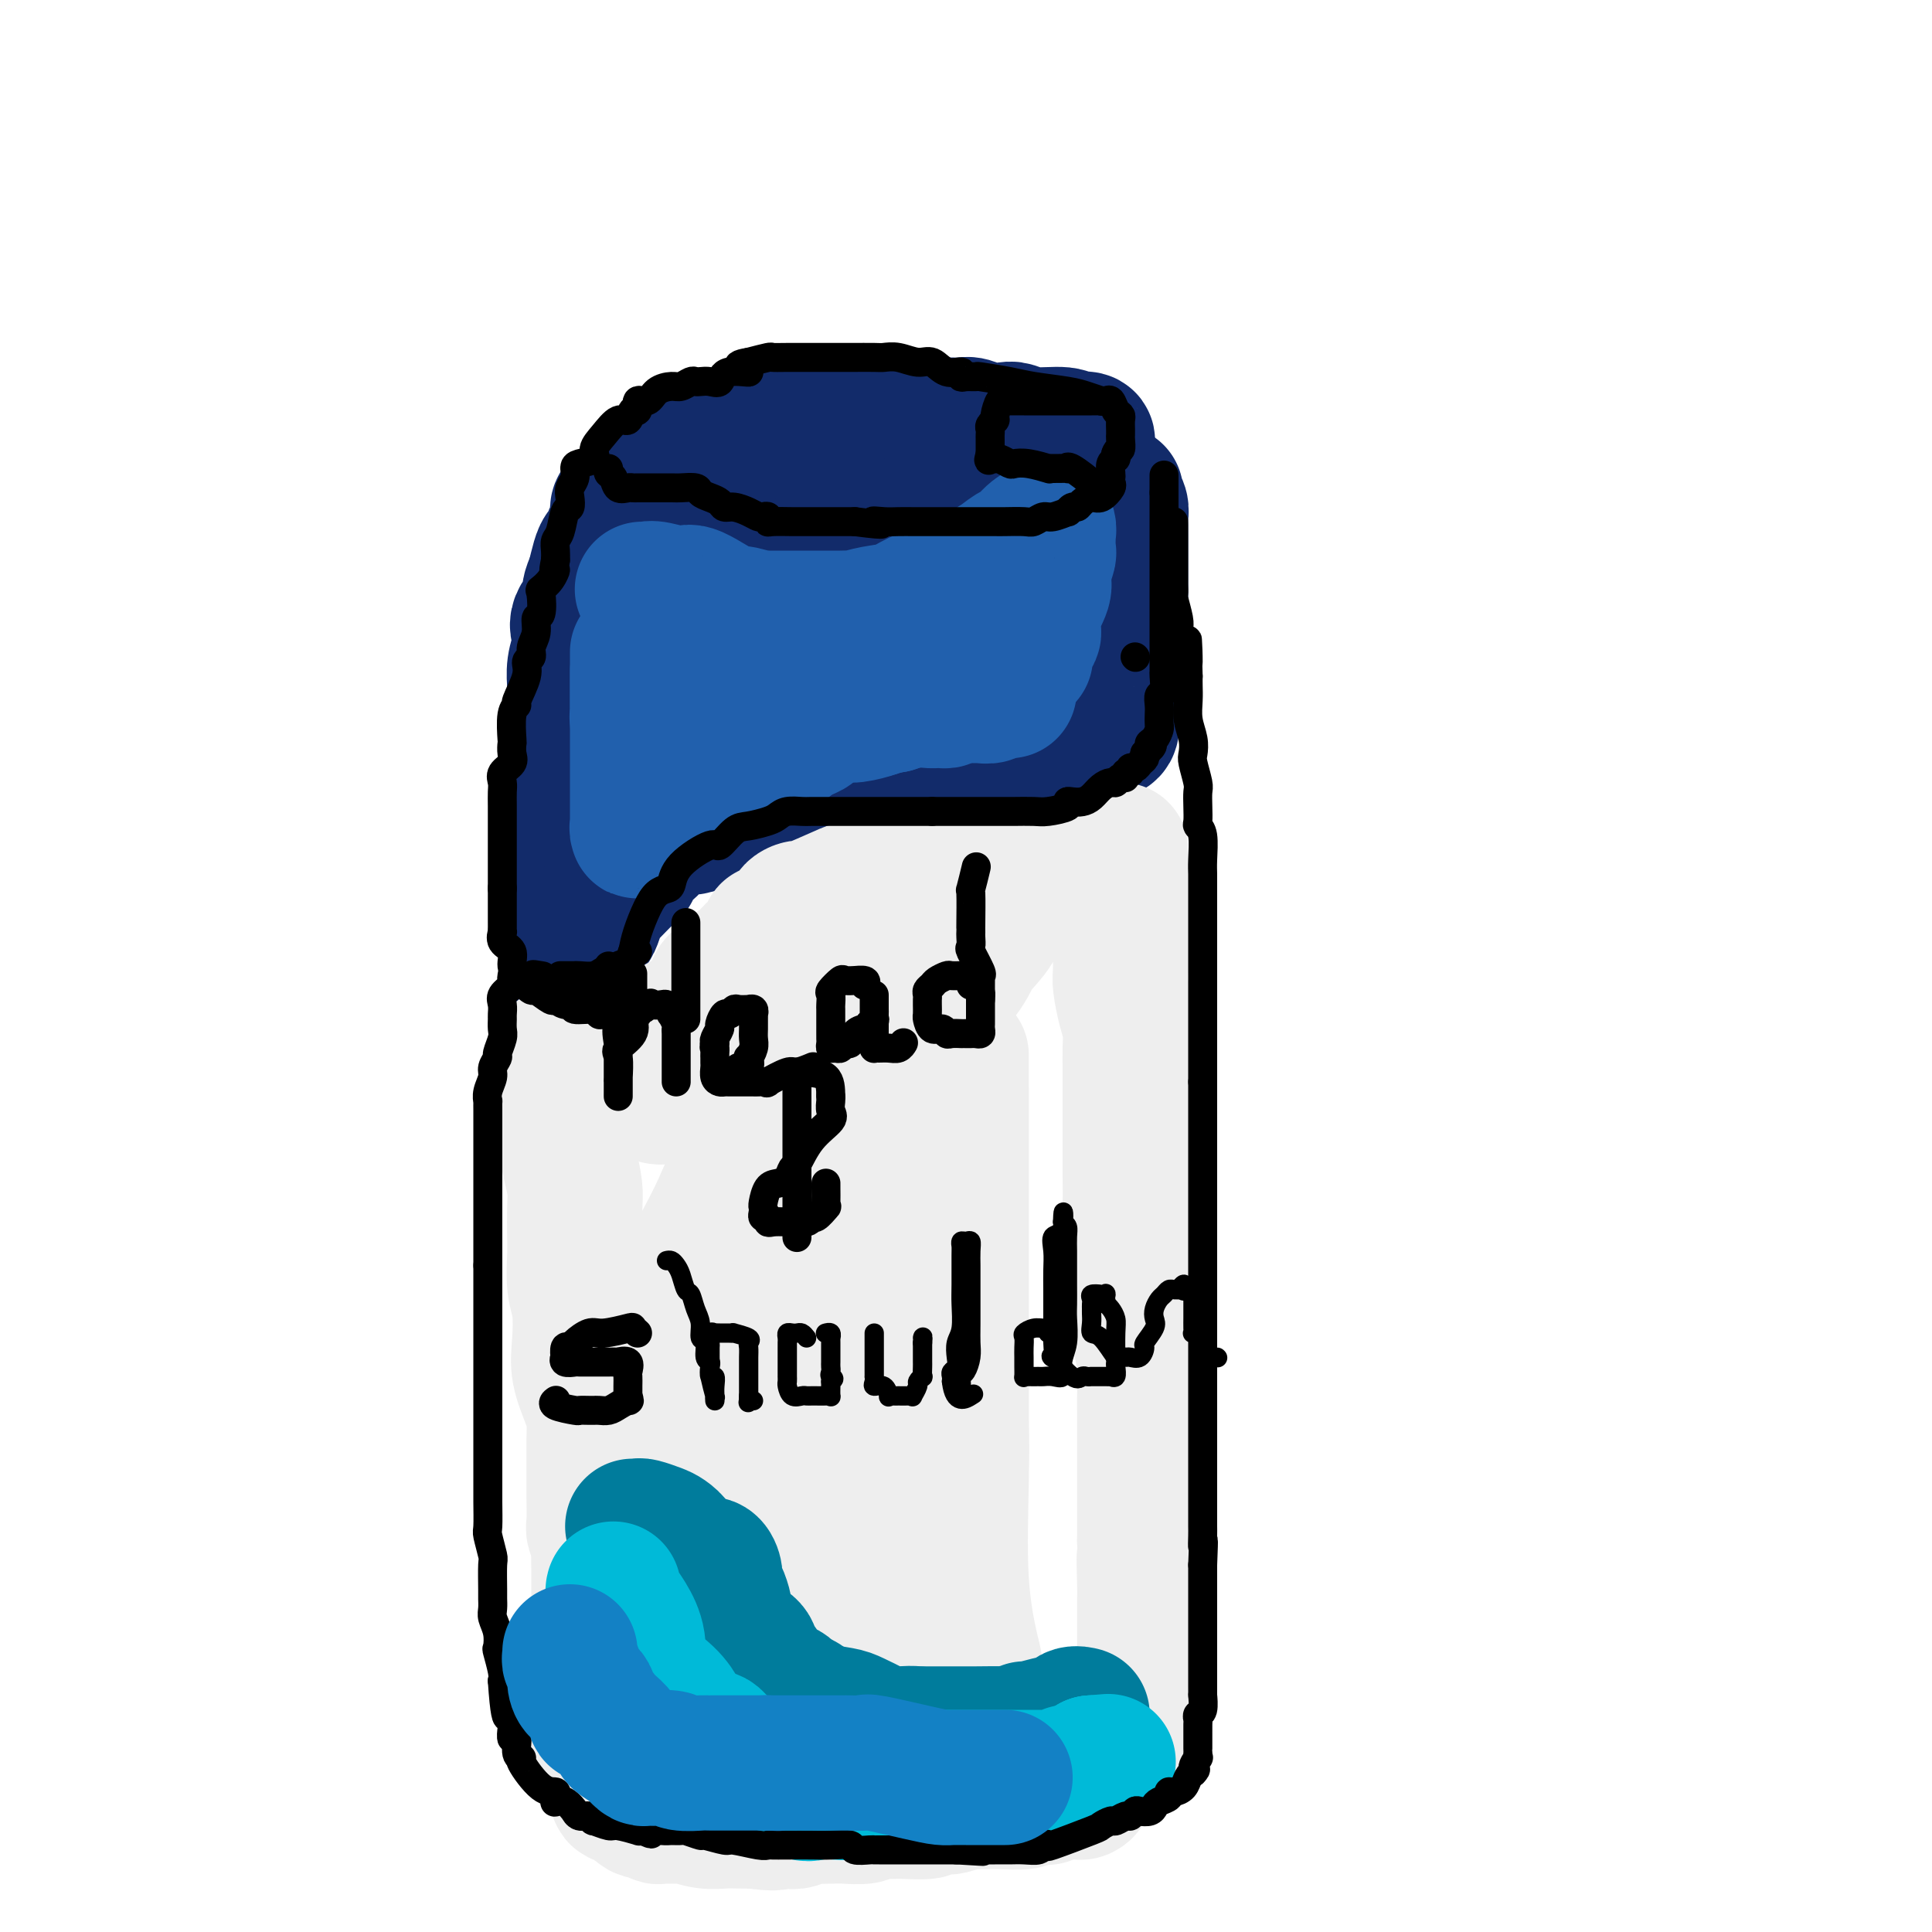 <svg viewBox='0 0 400 400' version='1.1' xmlns='http://www.w3.org/2000/svg' xmlns:xlink='http://www.w3.org/1999/xlink'><g fill='none' stroke='rgb(18,43,106)' stroke-width='28' stroke-linecap='round' stroke-linejoin='round'><path d='M132,106c0.083,-0.397 0.166,-0.794 0,-1c-0.166,-0.206 -0.580,-0.220 1,0c1.580,0.220 5.155,0.676 8,1c2.845,0.324 4.962,0.518 8,1c3.038,0.482 6.998,1.254 10,2c3.002,0.746 5.046,1.468 7,2c1.954,0.532 3.817,0.875 5,1c1.183,0.125 1.685,0.033 2,0c0.315,-0.033 0.443,-0.008 1,0c0.557,0.008 1.542,-0.002 3,0c1.458,0.002 3.388,0.017 5,0c1.612,-0.017 2.906,-0.064 4,0c1.094,0.064 1.987,0.239 4,0c2.013,-0.239 5.146,-0.894 7,-1c1.854,-0.106 2.430,0.335 3,0c0.570,-0.335 1.135,-1.446 2,-2c0.865,-0.554 2.029,-0.551 3,-1c0.971,-0.449 1.750,-1.348 3,-2c1.250,-0.652 2.972,-1.056 4,-1c1.028,0.056 1.360,0.571 2,0c0.640,-0.571 1.586,-2.229 2,-3c0.414,-0.771 0.296,-0.654 1,-1c0.704,-0.346 2.230,-1.155 3,-2c0.770,-0.845 0.784,-1.728 1,-2c0.216,-0.272 0.633,0.065 1,0c0.367,-0.065 0.683,-0.533 1,-1'/><path d='M223,96c3.722,-2.725 1.526,-2.037 1,-2c-0.526,0.037 0.616,-0.578 1,-1c0.384,-0.422 0.009,-0.653 0,-1c-0.009,-0.347 0.347,-0.810 0,-1c-0.347,-0.190 -1.395,-0.107 -2,0c-0.605,0.107 -0.765,0.239 -1,0c-0.235,-0.239 -0.545,-0.848 -2,-1c-1.455,-0.152 -4.056,0.152 -6,0c-1.944,-0.152 -3.230,-0.759 -4,-1c-0.770,-0.241 -1.023,-0.117 -2,0c-0.977,0.117 -2.679,0.228 -4,0c-1.321,-0.228 -2.261,-0.793 -3,-1c-0.739,-0.207 -1.279,-0.055 -2,0c-0.721,0.055 -1.625,0.015 -3,0c-1.375,-0.015 -3.222,-0.004 -5,0c-1.778,0.004 -3.487,0.001 -5,0c-1.513,-0.001 -2.829,-0.000 -4,0c-1.171,0.000 -2.198,0.000 -3,0c-0.802,-0.000 -1.381,-0.000 -2,0c-0.619,0.000 -1.279,0.000 -2,0c-0.721,-0.000 -1.502,-0.000 -2,0c-0.498,0.000 -0.714,0.000 -1,0c-0.286,-0.000 -0.643,-0.000 -1,0'/><path d='M171,88c-8.139,-0.308 -3.986,-0.080 -3,0c0.986,0.080 -1.195,0.010 -2,0c-0.805,-0.010 -0.234,0.038 -1,0c-0.766,-0.038 -2.867,-0.164 -4,0c-1.133,0.164 -1.296,0.617 -2,1c-0.704,0.383 -1.947,0.695 -3,1c-1.053,0.305 -1.916,0.603 -3,1c-1.084,0.397 -2.388,0.894 -3,1c-0.612,0.106 -0.530,-0.179 -1,0c-0.470,0.179 -1.490,0.823 -2,1c-0.510,0.177 -0.510,-0.112 -1,0c-0.490,0.112 -1.469,0.626 -2,1c-0.531,0.374 -0.614,0.607 -1,1c-0.386,0.393 -1.074,0.945 -2,1c-0.926,0.055 -2.090,-0.389 -3,0c-0.910,0.389 -1.567,1.610 -2,2c-0.433,0.390 -0.641,-0.050 -1,0c-0.359,0.050 -0.870,0.589 -1,1c-0.130,0.411 0.121,0.693 0,1c-0.121,0.307 -0.615,0.640 -1,1c-0.385,0.360 -0.663,0.748 -1,1c-0.337,0.252 -0.734,0.370 -1,1c-0.266,0.630 -0.401,1.773 -1,2c-0.599,0.227 -1.662,-0.461 -2,0c-0.338,0.461 0.050,2.070 0,3c-0.050,0.930 -0.538,1.182 -1,2c-0.462,0.818 -0.897,2.203 -1,3c-0.103,0.797 0.127,1.008 0,1c-0.127,-0.008 -0.611,-0.233 -1,0c-0.389,0.233 -0.683,0.924 -1,2c-0.317,1.076 -0.659,2.538 -1,4'/><path d='M123,120c-2.140,4.415 0.011,3.454 0,4c-0.011,0.546 -2.185,2.600 -3,4c-0.815,1.400 -0.271,2.145 0,3c0.271,0.855 0.269,1.818 0,3c-0.269,1.182 -0.804,2.581 -1,4c-0.196,1.419 -0.051,2.858 0,4c0.051,1.142 0.010,1.988 0,3c-0.010,1.012 0.011,2.190 0,3c-0.011,0.810 -0.056,1.253 0,2c0.056,0.747 0.211,1.799 0,3c-0.211,1.201 -0.789,2.552 -1,4c-0.211,1.448 -0.057,2.995 0,4c0.057,1.005 0.015,1.469 0,2c-0.015,0.531 -0.004,1.129 0,2c0.004,0.871 0.001,2.014 0,3c-0.001,0.986 -0.000,1.816 0,3c0.000,1.184 0.000,2.721 0,4c-0.000,1.279 -0.000,2.301 0,3c0.000,0.699 0.000,1.074 0,2c-0.000,0.926 -0.000,2.401 0,3c0.000,0.599 0.000,0.321 0,1c-0.000,0.679 -0.000,2.313 0,3c0.000,0.687 0.000,0.425 0,1c-0.000,0.575 -0.000,1.987 0,3c0.000,1.013 0.000,1.628 0,2c-0.000,0.372 -0.000,0.502 0,1c0.000,0.498 0.000,1.365 0,2c-0.000,0.635 -0.000,1.039 0,1c0.000,-0.039 0.000,-0.519 0,-1'/><path d='M118,196c-0.088,8.303 0.193,0.060 1,-3c0.807,-3.060 2.139,-0.938 3,-1c0.861,-0.062 1.252,-2.310 2,-4c0.748,-1.690 1.854,-2.824 3,-4c1.146,-1.176 2.334,-2.394 3,-3c0.666,-0.606 0.811,-0.600 1,-1c0.189,-0.400 0.421,-1.206 1,-2c0.579,-0.794 1.505,-1.576 2,-2c0.495,-0.424 0.558,-0.489 1,-1c0.442,-0.511 1.263,-1.469 2,-2c0.737,-0.531 1.392,-0.635 2,-1c0.608,-0.365 1.171,-0.990 2,-1c0.829,-0.010 1.926,0.596 3,0c1.074,-0.596 2.126,-2.393 3,-3c0.874,-0.607 1.571,-0.026 2,0c0.429,0.026 0.590,-0.505 1,-1c0.410,-0.495 1.069,-0.955 2,-1c0.931,-0.045 2.135,0.324 3,0c0.865,-0.324 1.391,-1.341 2,-2c0.609,-0.659 1.301,-0.960 2,-1c0.699,-0.040 1.406,0.181 2,0c0.594,-0.181 1.075,-0.766 2,-1c0.925,-0.234 2.295,-0.119 3,0c0.705,0.119 0.745,0.242 1,0c0.255,-0.242 0.724,-0.848 1,-1c0.276,-0.152 0.357,0.152 1,0c0.643,-0.152 1.846,-0.759 3,-1c1.154,-0.241 2.258,-0.116 3,0c0.742,0.116 1.123,0.224 2,0c0.877,-0.224 2.251,-0.778 3,-1c0.749,-0.222 0.875,-0.111 1,0'/><path d='M181,159c3.887,-0.790 1.604,-0.264 1,0c-0.604,0.264 0.472,0.267 1,0c0.528,-0.267 0.509,-0.804 1,-1c0.491,-0.196 1.492,-0.052 2,0c0.508,0.052 0.524,0.010 1,0c0.476,-0.010 1.413,0.011 2,0c0.587,-0.011 0.825,-0.056 1,0c0.175,0.056 0.287,0.211 1,0c0.713,-0.211 2.025,-0.789 3,-1c0.975,-0.211 1.611,-0.057 2,0c0.389,0.057 0.530,0.015 1,0c0.470,-0.015 1.268,-0.004 2,0c0.732,0.004 1.397,0.001 2,0c0.603,-0.001 1.143,-0.000 2,0c0.857,0.000 2.029,0.000 3,0c0.971,-0.000 1.739,-0.000 2,0c0.261,0.000 0.014,0.000 0,0c-0.014,-0.000 0.203,-0.000 1,0c0.797,0.000 2.173,0.001 3,0c0.827,-0.001 1.106,-0.003 2,0c0.894,0.003 2.404,0.012 3,0c0.596,-0.012 0.278,-0.045 1,0c0.722,0.045 2.483,0.170 3,0c0.517,-0.170 -0.212,-0.633 0,-1c0.212,-0.367 1.365,-0.637 2,-1c0.635,-0.363 0.753,-0.818 1,-1c0.247,-0.182 0.624,-0.091 1,0'/><path d='M225,154c0.869,-0.705 1.042,-0.966 1,-1c-0.042,-0.034 -0.298,0.161 0,0c0.298,-0.161 1.151,-0.677 2,-1c0.849,-0.323 1.696,-0.454 2,-1c0.304,-0.546 0.066,-1.508 0,-2c-0.066,-0.492 0.039,-0.516 0,-1c-0.039,-0.484 -0.221,-1.429 0,-2c0.221,-0.571 0.844,-0.768 1,-1c0.156,-0.232 -0.154,-0.500 0,-1c0.154,-0.500 0.773,-1.233 1,-2c0.227,-0.767 0.061,-1.568 0,-2c-0.061,-0.432 -0.016,-0.496 0,-1c0.016,-0.504 0.004,-1.450 0,-2c-0.004,-0.550 -0.001,-0.705 0,-1c0.001,-0.295 0.000,-0.732 0,-2c-0.000,-1.268 -0.000,-3.369 0,-4c0.000,-0.631 0.000,0.207 0,-1c-0.000,-1.207 -0.000,-4.458 0,-6c0.000,-1.542 -0.000,-1.376 0,-2c0.000,-0.624 0.000,-2.040 0,-3c-0.000,-0.960 -0.000,-1.465 0,-2c0.000,-0.535 0.001,-1.102 0,-2c-0.001,-0.898 -0.004,-2.128 0,-3c0.004,-0.872 0.015,-1.386 0,-2c-0.015,-0.614 -0.057,-1.327 0,-2c0.057,-0.673 0.211,-1.304 0,-2c-0.211,-0.696 -0.788,-1.457 -1,-2c-0.212,-0.543 -0.061,-0.870 0,-1c0.061,-0.130 0.030,-0.065 0,0'/></g>
<g fill='none' stroke='rgb(33,96,173)' stroke-width='28' stroke-linecap='round' stroke-linejoin='round'><path d='M133,122c0.338,0.039 0.676,0.078 1,0c0.324,-0.078 0.633,-0.275 2,0c1.367,0.275 3.792,1.020 5,1c1.208,-0.020 1.198,-0.804 3,0c1.802,0.804 5.414,3.196 7,4c1.586,0.804 1.146,0.019 2,0c0.854,-0.019 3.002,0.727 4,1c0.998,0.273 0.846,0.073 1,0c0.154,-0.073 0.613,-0.020 1,0c0.387,0.020 0.701,0.005 1,0c0.299,-0.005 0.583,-0.001 1,0c0.417,0.001 0.966,0.000 2,0c1.034,-0.000 2.551,0.001 4,0c1.449,-0.001 2.830,-0.003 4,0c1.170,0.003 2.129,0.013 3,0c0.871,-0.013 1.654,-0.049 2,0c0.346,0.049 0.257,0.182 1,0c0.743,-0.182 2.320,-0.680 4,-1c1.680,-0.320 3.465,-0.463 5,-1c1.535,-0.537 2.821,-1.467 4,-2c1.179,-0.533 2.252,-0.668 4,-1c1.748,-0.332 4.170,-0.863 5,-1c0.830,-0.137 0.068,0.118 0,0c-0.068,-0.118 0.559,-0.609 1,-1c0.441,-0.391 0.698,-0.683 1,-1c0.302,-0.317 0.651,-0.658 1,-1'/><path d='M202,119c4.178,-1.530 2.122,-0.856 2,-1c-0.122,-0.144 1.689,-1.108 3,-2c1.311,-0.892 2.120,-1.712 3,-2c0.880,-0.288 1.829,-0.043 2,0c0.171,0.043 -0.438,-0.114 0,-1c0.438,-0.886 1.921,-2.499 3,-3c1.079,-0.501 1.753,0.112 2,0c0.247,-0.112 0.067,-0.948 0,-1c-0.067,-0.052 -0.022,0.679 0,1c0.022,0.321 0.022,0.233 0,1c-0.022,0.767 -0.066,2.388 0,3c0.066,0.612 0.243,0.214 0,1c-0.243,0.786 -0.905,2.757 -1,4c-0.095,1.243 0.377,1.760 0,3c-0.377,1.240 -1.604,3.204 -2,5c-0.396,1.796 0.038,3.423 0,4c-0.038,0.577 -0.547,0.102 -1,0c-0.453,-0.102 -0.851,0.169 -1,1c-0.149,0.831 -0.051,2.222 0,3c0.051,0.778 0.055,0.943 0,1c-0.055,0.057 -0.169,0.005 0,0c0.169,-0.005 0.623,0.037 0,0c-0.623,-0.037 -2.321,-0.153 -4,0c-1.679,0.153 -3.340,0.577 -5,1'/><path d='M203,137c-2.186,0.244 -3.151,-0.146 -4,0c-0.849,0.146 -1.581,0.828 -2,1c-0.419,0.172 -0.524,-0.166 -1,0c-0.476,0.166 -1.324,0.834 -2,1c-0.676,0.166 -1.179,-0.172 -2,0c-0.821,0.172 -1.961,0.854 -3,1c-1.039,0.146 -1.978,-0.245 -3,0c-1.022,0.245 -2.128,1.127 -4,2c-1.872,0.873 -4.512,1.737 -6,2c-1.488,0.263 -1.826,-0.074 -3,0c-1.174,0.074 -3.185,0.559 -5,1c-1.815,0.441 -3.433,0.839 -4,1c-0.567,0.161 -0.084,0.086 -1,0c-0.916,-0.086 -3.233,-0.183 -4,0c-0.767,0.183 0.014,0.644 0,1c-0.014,0.356 -0.823,0.606 -2,1c-1.177,0.394 -2.724,0.932 -4,1c-1.276,0.068 -2.283,-0.332 -3,0c-0.717,0.332 -1.143,1.398 -2,2c-0.857,0.602 -2.144,0.742 -3,1c-0.856,0.258 -1.280,0.635 -2,1c-0.720,0.365 -1.737,0.718 -2,1c-0.263,0.282 0.227,0.495 0,1c-0.227,0.505 -1.171,1.304 -2,2c-0.829,0.696 -1.542,1.289 -2,2c-0.458,0.711 -0.662,1.538 -1,2c-0.338,0.462 -0.809,0.557 -1,1c-0.191,0.443 -0.103,1.232 0,2c0.103,0.768 0.220,1.514 0,2c-0.220,0.486 -0.777,0.710 -1,1c-0.223,0.290 -0.111,0.645 0,1'/><path d='M134,168c-1.249,2.574 -0.870,2.008 -1,2c-0.130,-0.008 -0.767,0.541 -1,1c-0.233,0.459 -0.062,0.826 0,1c0.062,0.174 0.017,0.153 0,0c-0.017,-0.153 -0.004,-0.439 0,-1c0.004,-0.561 0.001,-1.396 0,-3c-0.001,-1.604 -0.000,-3.976 0,-5c0.000,-1.024 0.000,-0.701 0,-1c-0.000,-0.299 -0.000,-1.222 0,-2c0.000,-0.778 0.000,-1.411 0,-2c-0.000,-0.589 -0.000,-1.134 0,-2c0.000,-0.866 0.000,-2.053 0,-3c-0.000,-0.947 -0.000,-1.654 0,-2c0.000,-0.346 0.000,-0.331 0,-1c-0.000,-0.669 -0.000,-2.024 0,-3c0.000,-0.976 0.000,-1.575 0,-2c-0.000,-0.425 -0.000,-0.677 0,-1c0.000,-0.323 0.000,-0.715 0,-1c-0.000,-0.285 -0.000,-0.461 0,-1c0.000,-0.539 0.000,-1.440 0,-2c-0.000,-0.560 -0.000,-0.780 0,-1'/><path d='M132,139c-0.000,-5.134 -0.000,-1.970 0,-1c0.000,0.970 0.000,-0.256 0,-1c-0.000,-0.744 -0.000,-1.007 0,-1c0.000,0.007 0.000,0.283 0,0c-0.000,-0.283 -0.000,-1.124 0,-1c0.000,0.124 0.000,1.213 0,2c-0.000,0.787 -0.001,1.270 0,2c0.001,0.730 0.004,1.705 0,3c-0.004,1.295 -0.015,2.911 0,4c0.015,1.089 0.056,1.653 0,2c-0.056,0.347 -0.207,0.478 0,1c0.207,0.522 0.774,1.435 1,2c0.226,0.565 0.113,0.783 0,1'/><path d='M133,152c0.092,2.648 -0.179,1.269 0,1c0.179,-0.269 0.807,0.573 1,1c0.193,0.427 -0.050,0.440 0,1c0.050,0.560 0.393,1.667 1,2c0.607,0.333 1.477,-0.107 2,0c0.523,0.107 0.700,0.761 1,1c0.300,0.239 0.724,0.064 1,0c0.276,-0.064 0.403,-0.016 1,0c0.597,0.016 1.665,0.001 3,0c1.335,-0.001 2.936,0.013 4,0c1.064,-0.013 1.592,-0.054 3,0c1.408,0.054 3.696,0.201 5,0c1.304,-0.201 1.623,-0.750 2,-1c0.377,-0.250 0.813,-0.199 2,-1c1.187,-0.801 3.127,-2.452 4,-3c0.873,-0.548 0.680,0.008 1,0c0.320,-0.008 1.153,-0.581 2,-1c0.847,-0.419 1.707,-0.686 2,-1c0.293,-0.314 0.021,-0.677 0,-1c-0.021,-0.323 0.211,-0.606 1,-1c0.789,-0.394 2.135,-0.898 3,-1c0.865,-0.102 1.250,0.197 2,0c0.750,-0.197 1.864,-0.890 3,-1c1.136,-0.110 2.293,0.363 4,0c1.707,-0.363 3.963,-1.561 6,-2c2.037,-0.439 3.855,-0.121 5,0c1.145,0.121 1.616,0.043 2,0c0.384,-0.043 0.680,-0.050 1,0c0.320,0.050 0.663,0.157 1,0c0.337,-0.157 0.669,-0.579 1,-1'/><path d='M197,144c4.290,-0.618 2.515,-0.165 2,0c-0.515,0.165 0.229,0.040 1,0c0.771,-0.040 1.569,0.003 2,0c0.431,-0.003 0.496,-0.053 1,0c0.504,0.053 1.446,0.210 2,0c0.554,-0.210 0.719,-0.788 1,-1c0.281,-0.212 0.679,-0.057 1,0c0.321,0.057 0.567,0.015 1,0c0.433,-0.015 1.054,-0.005 1,0c-0.054,0.005 -0.784,0.005 -1,0c-0.216,-0.005 0.083,-0.015 -1,0c-1.083,0.015 -3.549,0.056 -5,0c-1.451,-0.056 -1.886,-0.208 -3,0c-1.114,0.208 -2.906,0.777 -4,1c-1.094,0.223 -1.489,0.101 -2,0c-0.511,-0.101 -1.138,-0.181 -2,0c-0.862,0.181 -1.961,0.623 -3,1c-1.039,0.377 -2.020,0.688 -3,1'/><path d='M185,146c-4.398,0.626 -3.393,0.692 -4,1c-0.607,0.308 -2.824,0.857 -4,1c-1.176,0.143 -1.309,-0.120 -3,0c-1.691,0.120 -4.939,0.624 -6,1c-1.061,0.376 0.065,0.626 0,1c-0.065,0.374 -1.322,0.874 -2,1c-0.678,0.126 -0.777,-0.121 -1,0c-0.223,0.121 -0.570,0.611 -1,1c-0.430,0.389 -0.942,0.679 -1,1c-0.058,0.321 0.339,0.673 0,1c-0.339,0.327 -1.414,0.627 -2,1c-0.586,0.373 -0.682,0.818 -1,1c-0.318,0.182 -0.858,0.101 -1,0c-0.142,-0.101 0.115,-0.223 0,0c-0.115,0.223 -0.601,0.792 -1,1c-0.399,0.208 -0.710,0.055 -1,0c-0.290,-0.055 -0.560,-0.011 -1,0c-0.440,0.011 -1.049,-0.011 -1,0c0.049,0.011 0.756,0.056 0,0c-0.756,-0.056 -2.976,-0.211 -4,0c-1.024,0.211 -0.852,0.789 -1,1c-0.148,0.211 -0.617,0.057 -1,0c-0.383,-0.057 -0.680,-0.015 -1,0c-0.320,0.015 -0.663,0.004 -1,0c-0.337,-0.004 -0.669,-0.002 -1,0'/><path d='M146,158c-2.024,0.214 -1.083,0.250 -1,0c0.083,-0.250 -0.690,-0.786 -1,-1c-0.310,-0.214 -0.155,-0.107 0,0'/></g>
<g fill='none' stroke='rgb(238,238,238)' stroke-width='28' stroke-linecap='round' stroke-linejoin='round'><path d='M116,218c0.002,0.350 0.004,0.701 0,1c-0.004,0.299 -0.015,0.547 0,1c0.015,0.453 0.056,1.109 0,2c-0.056,0.891 -0.208,2.015 0,3c0.208,0.985 0.778,1.832 1,3c0.222,1.168 0.098,2.659 0,4c-0.098,1.341 -0.170,2.533 0,4c0.170,1.467 0.582,3.208 1,5c0.418,1.792 0.843,3.634 1,5c0.157,1.366 0.046,2.256 0,4c-0.046,1.744 -0.026,4.342 0,6c0.026,1.658 0.058,2.377 0,4c-0.058,1.623 -0.205,4.149 0,6c0.205,1.851 0.763,3.026 1,5c0.237,1.974 0.155,4.746 0,7c-0.155,2.254 -0.381,3.988 0,6c0.381,2.012 1.370,4.300 2,6c0.630,1.700 0.901,2.812 1,4c0.099,1.188 0.027,2.451 0,4c-0.027,1.549 -0.008,3.383 0,5c0.008,1.617 0.006,3.018 0,4c-0.006,0.982 -0.016,1.546 0,3c0.016,1.454 0.057,3.796 0,5c-0.057,1.204 -0.211,1.268 0,2c0.211,0.732 0.789,2.132 1,3c0.211,0.868 0.057,1.204 0,2c-0.057,0.796 -0.015,2.050 0,3c0.015,0.950 0.004,1.595 0,3c-0.004,1.405 -0.001,3.571 0,5c0.001,1.429 0.000,2.123 0,3c-0.000,0.877 -0.000,1.939 0,3'/><path d='M124,339c1.238,19.217 0.332,6.758 0,3c-0.332,-3.758 -0.089,1.185 0,4c0.089,2.815 0.024,3.502 0,4c-0.024,0.498 -0.006,0.806 0,1c0.006,0.194 0.001,0.273 0,1c-0.001,0.727 0.004,2.100 0,3c-0.004,0.900 -0.016,1.325 0,2c0.016,0.675 0.061,1.599 0,2c-0.061,0.401 -0.229,0.279 0,1c0.229,0.721 0.853,2.287 1,3c0.147,0.713 -0.184,0.575 0,1c0.184,0.425 0.884,1.414 1,2c0.116,0.586 -0.353,0.769 0,1c0.353,0.231 1.528,0.511 2,1c0.472,0.489 0.239,1.188 0,2c-0.239,0.812 -0.485,1.737 0,2c0.485,0.263 1.703,-0.136 2,0c0.297,0.136 -0.325,0.806 0,1c0.325,0.194 1.597,-0.088 2,0c0.403,0.088 -0.063,0.545 0,1c0.063,0.455 0.654,0.907 1,1c0.346,0.093 0.447,-0.172 1,0c0.553,0.172 1.557,0.782 2,1c0.443,0.218 0.324,0.044 1,0c0.676,-0.044 2.148,0.041 3,0c0.852,-0.041 1.085,-0.207 2,0c0.915,0.207 2.513,0.787 4,1c1.487,0.213 2.862,0.057 4,0c1.138,-0.057 2.039,-0.016 3,0c0.961,0.016 1.980,0.008 3,0'/><path d='M156,377c5.367,0.778 4.783,0.222 5,0c0.217,-0.222 1.234,-0.112 2,0c0.766,0.112 1.281,0.226 2,0c0.719,-0.226 1.642,-0.792 2,-1c0.358,-0.208 0.150,-0.060 1,0c0.850,0.060 2.759,0.030 4,0c1.241,-0.030 1.813,-0.061 3,0c1.187,0.061 2.988,0.213 4,0c1.012,-0.213 1.236,-0.793 2,-1c0.764,-0.207 2.067,-0.042 3,0c0.933,0.042 1.494,-0.040 3,0c1.506,0.040 3.956,0.203 5,0c1.044,-0.203 0.681,-0.772 1,-1c0.319,-0.228 1.319,-0.114 2,0c0.681,0.114 1.043,0.228 2,0c0.957,-0.228 2.508,-0.797 3,-1c0.492,-0.203 -0.075,-0.040 1,0c1.075,0.040 3.793,-0.042 6,0c2.207,0.042 3.902,0.207 5,0c1.098,-0.207 1.598,-0.787 2,-1c0.402,-0.213 0.707,-0.061 1,0c0.293,0.061 0.574,0.030 1,0c0.426,-0.030 0.997,-0.061 1,0c0.003,0.061 -0.560,0.213 0,0c0.560,-0.213 2.245,-0.791 3,-1c0.755,-0.209 0.581,-0.048 1,0c0.419,0.048 1.432,-0.018 2,0c0.568,0.018 0.691,0.120 1,0c0.309,-0.120 0.802,-0.463 1,-1c0.198,-0.537 0.099,-1.269 0,-2'/><path d='M225,368c2.012,-1.393 0.542,-2.375 0,-3c-0.542,-0.625 -0.155,-0.893 0,-1c0.155,-0.107 0.077,-0.054 0,0'/><path d='M232,176c-0.000,0.117 -0.000,0.234 0,1c0.000,0.766 0.000,2.180 0,4c-0.000,1.820 -0.001,4.046 0,6c0.001,1.954 0.003,3.635 0,5c-0.003,1.365 -0.011,2.412 0,4c0.011,1.588 0.041,3.715 0,5c-0.041,1.285 -0.155,1.727 0,3c0.155,1.273 0.577,3.376 1,5c0.423,1.624 0.845,2.767 1,4c0.155,1.233 0.041,2.555 0,4c-0.041,1.445 -0.011,3.012 0,5c0.011,1.988 0.002,4.396 0,6c-0.002,1.604 0.003,2.406 0,5c-0.003,2.594 -0.015,6.982 0,10c0.015,3.018 0.056,4.665 0,6c-0.056,1.335 -0.208,2.358 0,4c0.208,1.642 0.778,3.903 1,6c0.222,2.097 0.098,4.029 0,6c-0.098,1.971 -0.170,3.981 0,6c0.170,2.019 0.581,4.049 1,6c0.419,1.951 0.844,3.825 1,6c0.156,2.175 0.042,4.650 0,6c-0.042,1.350 -0.011,1.574 0,3c0.011,1.426 0.003,4.053 0,6c-0.003,1.947 -0.001,3.213 0,5c0.001,1.787 0.000,4.097 0,6c-0.000,1.903 -0.000,3.401 0,5c0.000,1.599 0.000,3.300 0,5'/><path d='M237,319c0.774,23.047 0.207,9.166 0,5c-0.207,-4.166 -0.056,1.385 0,4c0.056,2.615 0.015,2.294 0,3c-0.015,0.706 -0.004,2.438 0,4c0.004,1.562 0.001,2.954 0,4c-0.001,1.046 -0.000,1.748 0,3c0.000,1.252 -0.000,3.056 0,4c0.000,0.944 0.001,1.028 0,2c-0.001,0.972 -0.003,2.830 0,4c0.003,1.170 0.010,1.651 0,2c-0.010,0.349 -0.038,0.566 0,1c0.038,0.434 0.141,1.087 0,2c-0.141,0.913 -0.527,2.087 -1,3c-0.473,0.913 -1.032,1.564 -2,2c-0.968,0.436 -2.346,0.656 -3,1c-0.654,0.344 -0.586,0.813 -1,1c-0.414,0.187 -1.311,0.093 -2,0c-0.689,-0.093 -1.169,-0.183 -2,0c-0.831,0.183 -2.012,0.641 -3,1c-0.988,0.359 -1.781,0.618 -2,1c-0.219,0.382 0.137,0.886 0,1c-0.137,0.114 -0.768,-0.162 -1,0c-0.232,0.162 -0.066,0.760 0,1c0.066,0.240 0.033,0.120 0,0'/><path d='M136,227c0.418,0.101 0.836,0.202 1,0c0.164,-0.202 0.072,-0.705 0,-1c-0.072,-0.295 -0.126,-0.380 0,-1c0.126,-0.620 0.432,-1.776 1,-3c0.568,-1.224 1.398,-2.516 2,-3c0.602,-0.484 0.977,-0.160 1,-1c0.023,-0.840 -0.305,-2.844 0,-4c0.305,-1.156 1.243,-1.464 2,-2c0.757,-0.536 1.334,-1.299 2,-2c0.666,-0.701 1.421,-1.340 2,-2c0.579,-0.660 0.983,-1.341 1,-2c0.017,-0.659 -0.354,-1.297 0,-2c0.354,-0.703 1.432,-1.472 2,-2c0.568,-0.528 0.625,-0.814 1,-1c0.375,-0.186 1.068,-0.270 2,-1c0.932,-0.730 2.103,-2.106 3,-3c0.897,-0.894 1.520,-1.307 2,-2c0.480,-0.693 0.816,-1.664 1,-2c0.184,-0.336 0.214,-0.035 1,0c0.786,0.035 2.326,-0.197 3,-1c0.674,-0.803 0.482,-2.177 1,-3c0.518,-0.823 1.745,-1.097 2,-1c0.255,0.097 -0.462,0.563 1,0c1.462,-0.563 5.103,-2.155 7,-3c1.897,-0.845 2.052,-0.945 3,-1c0.948,-0.055 2.691,-0.067 4,0c1.309,0.067 2.186,0.214 3,0c0.814,-0.214 1.565,-0.788 2,-1c0.435,-0.212 0.553,-0.060 1,0c0.447,0.060 1.224,0.030 2,0'/><path d='M189,183c3.833,-0.928 0.914,-0.249 1,0c0.086,0.249 3.175,0.067 5,0c1.825,-0.067 2.386,-0.018 3,0c0.614,0.018 1.279,0.005 2,0c0.721,-0.005 1.496,-0.001 2,0c0.504,0.001 0.736,0.000 1,0c0.264,-0.000 0.561,-0.000 1,0c0.439,0.000 1.021,0.000 2,0c0.979,-0.000 2.354,-0.001 3,0c0.646,0.001 0.564,0.004 1,0c0.436,-0.004 1.391,-0.016 2,0c0.609,0.016 0.874,0.059 1,0c0.126,-0.059 0.114,-0.220 -1,0c-1.114,0.220 -3.329,0.821 -5,1c-1.671,0.179 -2.798,-0.066 -4,0c-1.202,0.066 -2.477,0.441 -4,2c-1.523,1.559 -3.292,4.303 -5,6c-1.708,1.697 -3.354,2.349 -5,3'/><path d='M189,195c-2.475,1.554 -3.661,0.939 -5,2c-1.339,1.061 -2.829,3.798 -4,5c-1.171,1.202 -2.022,0.870 -3,2c-0.978,1.130 -2.082,3.724 -3,5c-0.918,1.276 -1.651,1.234 -2,2c-0.349,0.766 -0.316,2.338 -1,4c-0.684,1.662 -2.087,3.413 -3,5c-0.913,1.587 -1.337,3.008 -2,5c-0.663,1.992 -1.564,4.553 -3,7c-1.436,2.447 -3.408,4.780 -4,6c-0.592,1.220 0.195,1.326 0,4c-0.195,2.674 -1.373,7.917 -2,10c-0.627,2.083 -0.704,1.008 -1,4c-0.296,2.992 -0.811,10.051 -1,15c-0.189,4.949 -0.051,7.788 0,10c0.051,2.212 0.014,3.799 0,6c-0.014,2.201 -0.004,5.018 0,7c0.004,1.982 0.001,3.130 0,5c-0.001,1.870 -0.000,4.463 0,6c0.000,1.537 0.000,2.020 0,3c-0.000,0.980 -0.000,2.458 0,3c0.000,0.542 0.000,0.148 0,0c-0.000,-0.148 -0.000,-0.050 0,0c0.000,0.050 0.000,0.052 0,-1c-0.000,-1.052 -0.000,-3.158 0,-4c0.000,-0.842 0.000,-0.421 0,0'/><path d='M128,227c0.004,-0.323 0.007,-0.646 0,-1c-0.007,-0.354 -0.026,-0.739 0,-1c0.026,-0.261 0.096,-0.398 0,-1c-0.096,-0.602 -0.360,-1.669 0,-2c0.360,-0.331 1.342,0.076 2,0c0.658,-0.076 0.991,-0.633 1,-1c0.009,-0.367 -0.308,-0.542 0,-1c0.308,-0.458 1.240,-1.199 2,-2c0.760,-0.801 1.348,-1.661 3,-3c1.652,-1.339 4.367,-3.157 6,-4c1.633,-0.843 2.182,-0.712 3,-1c0.818,-0.288 1.904,-0.994 3,-2c1.096,-1.006 2.201,-2.312 3,-3c0.799,-0.688 1.291,-0.757 2,-1c0.709,-0.243 1.636,-0.659 2,-1c0.364,-0.341 0.165,-0.606 1,-1c0.835,-0.394 2.703,-0.918 4,-1c1.297,-0.082 2.023,0.276 3,0c0.977,-0.276 2.204,-1.187 3,-2c0.796,-0.813 1.161,-1.528 2,-2c0.839,-0.472 2.153,-0.702 3,-1c0.847,-0.298 1.229,-0.664 2,-1c0.771,-0.336 1.932,-0.640 3,-1c1.068,-0.360 2.042,-0.775 3,-1c0.958,-0.225 1.901,-0.259 4,-1c2.099,-0.741 5.354,-2.188 7,-3c1.646,-0.812 1.684,-0.988 3,-1c1.316,-0.012 3.909,0.141 5,0c1.091,-0.141 0.678,-0.576 1,-1c0.322,-0.424 1.378,-0.835 2,-1c0.622,-0.165 0.811,-0.082 1,0'/><path d='M202,186c8.525,-3.174 4.337,-1.610 3,-1c-1.337,0.610 0.178,0.265 1,0c0.822,-0.265 0.952,-0.451 1,0c0.048,0.451 0.013,1.539 0,2c-0.013,0.461 -0.004,0.297 0,1c0.004,0.703 0.004,2.274 -1,4c-1.004,1.726 -3.012,3.607 -4,5c-0.988,1.393 -0.957,2.297 -3,5c-2.043,2.703 -6.162,7.203 -8,10c-1.838,2.797 -1.397,3.890 -1,4c0.397,0.110 0.748,-0.762 -1,3c-1.748,3.762 -5.595,12.160 -7,17c-1.405,4.840 -0.366,6.123 -1,9c-0.634,2.877 -2.940,7.349 -4,11c-1.060,3.651 -0.873,6.480 -1,9c-0.127,2.520 -0.570,4.729 -1,7c-0.430,2.271 -0.849,4.603 -1,7c-0.151,2.397 -0.033,4.860 0,7c0.033,2.140 -0.017,3.959 0,6c0.017,2.041 0.101,4.304 0,6c-0.101,1.696 -0.386,2.825 0,4c0.386,1.175 1.444,2.398 2,3c0.556,0.602 0.611,0.585 1,0c0.389,-0.585 1.111,-1.739 2,-4c0.889,-2.261 1.944,-5.631 3,-9'/><path d='M182,292c1.385,-3.794 1.848,-6.779 2,-11c0.152,-4.221 -0.008,-9.677 0,-13c0.008,-3.323 0.185,-4.513 0,-6c-0.185,-1.487 -0.731,-3.272 -3,-5c-2.269,-1.728 -6.262,-3.401 -9,-4c-2.738,-0.599 -4.219,-0.125 -5,0c-0.781,0.125 -0.860,-0.098 -2,0c-1.140,0.098 -3.342,0.519 -4,1c-0.658,0.481 0.227,1.024 0,2c-0.227,0.976 -1.566,2.387 -2,3c-0.434,0.613 0.038,0.428 -1,2c-1.038,1.572 -3.587,4.901 -5,6c-1.413,1.099 -1.689,-0.031 -2,0c-0.311,0.031 -0.658,1.222 -1,2c-0.342,0.778 -0.680,1.142 -1,2c-0.320,0.858 -0.622,2.209 -1,4c-0.378,1.791 -0.833,4.022 -1,6c-0.167,1.978 -0.045,3.702 0,6c0.045,2.298 0.013,5.171 0,7c-0.013,1.829 -0.007,2.614 0,4c0.007,1.386 0.016,3.372 0,5c-0.016,1.628 -0.057,2.898 0,4c0.057,1.102 0.211,2.038 0,4c-0.211,1.962 -0.789,4.951 -1,7c-0.211,2.049 -0.056,3.156 0,4c0.056,0.844 0.014,1.423 0,3c-0.014,1.577 0.002,4.152 0,6c-0.002,1.848 -0.021,2.970 0,4c0.021,1.030 0.083,1.970 0,3c-0.083,1.030 -0.309,2.152 0,3c0.309,0.848 1.155,1.424 2,2'/><path d='M148,343c0.341,10.222 0.694,4.778 1,3c0.306,-1.778 0.566,0.112 1,1c0.434,0.888 1.043,0.775 2,1c0.957,0.225 2.263,0.787 3,1c0.737,0.213 0.905,0.075 3,0c2.095,-0.075 6.115,-0.087 8,0c1.885,0.087 1.634,0.274 2,0c0.366,-0.274 1.348,-1.007 4,-2c2.652,-0.993 6.973,-2.246 9,-3c2.027,-0.754 1.761,-1.010 2,-1c0.239,0.010 0.984,0.286 2,0c1.016,-0.286 2.303,-1.132 3,-2c0.697,-0.868 0.806,-1.756 1,-3c0.194,-1.244 0.475,-2.843 1,-5c0.525,-2.157 1.293,-4.870 2,-7c0.707,-2.130 1.352,-3.676 2,-5c0.648,-1.324 1.298,-2.427 2,-4c0.702,-1.573 1.456,-3.615 2,-6c0.544,-2.385 0.878,-5.114 1,-8c0.122,-2.886 0.033,-5.927 0,-8c-0.033,-2.073 -0.009,-3.176 0,-6c0.009,-2.824 0.002,-7.370 0,-11c-0.002,-3.630 -0.001,-6.343 0,-8c0.001,-1.657 0.000,-2.259 0,-4c-0.000,-1.741 -0.000,-4.620 0,-8c0.000,-3.380 0.000,-7.259 0,-10c-0.000,-2.741 -0.000,-4.343 0,-6c0.000,-1.657 0.000,-3.369 0,-5c-0.000,-1.631 -0.000,-3.180 0,-5c0.000,-1.820 0.000,-3.910 0,-6'/><path d='M199,226c-0.000,-12.745 -0.000,-6.106 0,-4c0.000,2.106 0.000,-0.320 0,-1c-0.000,-0.680 -0.000,0.387 0,2c0.000,1.613 0.000,3.772 0,6c-0.000,2.228 -0.000,4.525 0,6c0.000,1.475 0.001,2.129 0,8c-0.001,5.871 -0.002,16.959 0,24c0.002,7.041 0.007,10.036 0,14c-0.007,3.964 -0.026,8.897 0,13c0.026,4.103 0.098,7.377 0,13c-0.098,5.623 -0.366,13.596 0,20c0.366,6.404 1.366,11.239 2,14c0.634,2.761 0.903,3.447 1,5c0.097,1.553 0.023,3.971 0,5c-0.023,1.029 0.006,0.668 0,1c-0.006,0.332 -0.046,1.357 0,2c0.046,0.643 0.177,0.904 0,1c-0.177,0.096 -0.664,0.026 -1,0c-0.336,-0.026 -0.523,-0.007 -3,0c-2.477,0.007 -7.244,0.002 -10,0c-2.756,-0.002 -3.502,-0.001 -4,0c-0.498,0.001 -0.749,0.000 -1,0'/><path d='M183,355c-3.764,0.363 -3.674,0.769 -4,0c-0.326,-0.769 -1.068,-2.714 -2,-5c-0.932,-2.286 -2.053,-4.914 -3,-8c-0.947,-3.086 -1.719,-6.629 -2,-11c-0.281,-4.371 -0.072,-9.571 0,-14c0.072,-4.429 0.008,-8.089 0,-12c-0.008,-3.911 0.040,-8.073 0,-12c-0.040,-3.927 -0.168,-7.619 -1,-11c-0.832,-3.381 -2.369,-6.453 -3,-9c-0.631,-2.547 -0.355,-4.571 -1,-8c-0.645,-3.429 -2.210,-8.264 -4,-11c-1.790,-2.736 -3.806,-3.373 -5,-4c-1.194,-0.627 -1.566,-1.242 -2,-2c-0.434,-0.758 -0.930,-1.658 -1,-2c-0.070,-0.342 0.286,-0.127 0,0c-0.286,0.127 -1.215,0.166 -2,0c-0.785,-0.166 -1.426,-0.537 -2,0c-0.574,0.537 -1.082,1.983 -2,4c-0.918,2.017 -2.245,4.604 -3,6c-0.755,1.396 -0.937,1.602 -1,4c-0.063,2.398 -0.008,6.988 0,10c0.008,3.012 -0.033,4.444 0,6c0.033,1.556 0.138,3.235 0,5c-0.138,1.765 -0.520,3.617 0,6c0.520,2.383 1.944,5.299 3,8c1.056,2.701 1.746,5.189 3,8c1.254,2.811 3.073,5.946 4,8c0.927,2.054 0.964,3.027 1,4'/><path d='M156,315c1.833,4.667 0.917,2.333 0,0'/><path d='M156,307c-1.530,-2.844 -3.059,-5.688 -4,-8c-0.941,-2.312 -1.293,-4.093 -2,-6c-0.707,-1.907 -1.769,-3.938 -3,-6c-1.231,-2.062 -2.631,-4.153 -3,-6c-0.369,-1.847 0.293,-3.451 0,-5c-0.293,-1.549 -1.543,-3.045 -2,-4c-0.457,-0.955 -0.123,-1.370 0,-2c0.123,-0.630 0.033,-1.475 0,-2c-0.033,-0.525 -0.009,-0.728 0,-1c0.009,-0.272 0.002,-0.612 0,-1c-0.002,-0.388 -0.001,-0.825 0,-1c0.001,-0.175 0.000,-0.087 0,0'/><path d='M142,265c0.000,0.000 0.100,0.100 0.1,0.1'/><path d='M142,265c0.000,0.000 0.100,0.100 0.1,0.1'/></g>
<g fill='none' stroke='rgb(0,0,0)' stroke-width='6' stroke-linecap='round' stroke-linejoin='round'><path d='M131,202c0.002,-0.373 0.004,-0.747 0,0c-0.004,0.747 -0.012,2.613 0,4c0.012,1.387 0.046,2.295 0,3c-0.046,0.705 -0.170,1.209 0,2c0.170,0.791 0.634,1.871 0,3c-0.634,1.129 -2.366,2.309 -3,3c-0.634,0.691 -0.170,0.894 0,2c0.170,1.106 0.046,3.117 0,4c-0.046,0.883 -0.012,0.640 0,1c0.012,0.360 0.003,1.322 0,2c-0.003,0.678 -0.001,1.071 0,1c0.001,-0.071 0.000,-0.606 0,-1c-0.000,-0.394 0.001,-0.645 0,-1c-0.001,-0.355 -0.003,-0.812 0,-2c0.003,-1.188 0.011,-3.107 0,-4c-0.011,-0.893 -0.041,-0.760 0,-1c0.041,-0.240 0.154,-0.853 0,-2c-0.154,-1.147 -0.574,-2.828 0,-4c0.574,-1.172 2.143,-1.833 3,-2c0.857,-0.167 1.003,0.161 1,0c-0.003,-0.161 -0.155,-0.813 0,-1c0.155,-0.187 0.616,0.089 1,0c0.384,-0.089 0.692,-0.545 1,-1'/><path d='M134,208c1.045,-0.622 0.659,-0.176 1,0c0.341,0.176 1.411,0.084 2,0c0.589,-0.084 0.697,-0.159 1,0c0.303,0.159 0.799,0.554 1,1c0.201,0.446 0.106,0.944 0,1c-0.106,0.056 -0.225,-0.332 0,0c0.225,0.332 0.792,1.382 1,2c0.208,0.618 0.056,0.803 0,1c-0.056,0.197 -0.015,0.406 0,1c0.015,0.594 0.004,1.574 0,2c-0.004,0.426 -0.001,0.299 0,1c0.001,0.701 0.000,2.230 0,3c-0.000,0.770 -0.000,0.781 0,1c0.000,0.219 0.000,0.646 0,1c-0.000,0.354 -0.000,0.634 0,1c0.000,0.366 0.000,0.819 0,1c-0.000,0.181 -0.000,0.091 0,0'/><path d='M153,222c-0.224,-0.487 -0.449,-0.974 0,-1c0.449,-0.026 1.570,0.407 2,0c0.430,-0.407 0.168,-1.656 0,-2c-0.168,-0.344 -0.241,0.217 0,0c0.241,-0.217 0.797,-1.211 1,-2c0.203,-0.789 0.054,-1.373 0,-2c-0.054,-0.627 -0.013,-1.296 0,-2c0.013,-0.704 -0.001,-1.442 0,-2c0.001,-0.558 0.016,-0.934 0,-1c-0.016,-0.066 -0.064,0.179 0,0c0.064,-0.179 0.238,-0.781 0,-1c-0.238,-0.219 -0.890,-0.054 -1,0c-0.110,0.054 0.322,-0.001 0,0c-0.322,0.001 -1.397,0.060 -2,0c-0.603,-0.060 -0.735,-0.238 -1,0c-0.265,0.238 -0.663,0.894 -1,1c-0.337,0.106 -0.612,-0.336 -1,0c-0.388,0.336 -0.887,1.451 -1,2c-0.113,0.549 0.162,0.532 0,1c-0.162,0.468 -0.761,1.419 -1,2c-0.239,0.581 -0.120,0.790 0,1'/><path d='M148,216c-0.309,1.111 -0.083,0.889 0,1c0.083,0.111 0.022,0.553 0,1c-0.022,0.447 -0.007,0.897 0,1c0.007,0.103 0.005,-0.140 0,0c-0.005,0.140 -0.012,0.665 0,1c0.012,0.335 0.044,0.482 0,1c-0.044,0.518 -0.164,1.407 0,2c0.164,0.593 0.612,0.891 1,1c0.388,0.109 0.716,0.029 1,0c0.284,-0.029 0.524,-0.008 1,0c0.476,0.008 1.187,0.002 2,0c0.813,-0.002 1.729,-0.001 2,0c0.271,0.001 -0.103,0.002 0,0c0.103,-0.002 0.682,-0.008 1,0c0.318,0.008 0.373,0.031 1,0c0.627,-0.031 1.825,-0.117 2,0c0.175,0.117 -0.674,0.437 0,0c0.674,-0.437 2.871,-1.633 4,-2c1.129,-0.367 1.188,0.093 2,0c0.812,-0.093 2.375,-0.741 3,-1c0.625,-0.259 0.313,-0.130 0,0'/><path d='M179,204c0.242,-0.424 0.483,-0.847 0,-1c-0.483,-0.153 -1.692,-0.034 -2,0c-0.308,0.034 0.285,-0.017 0,0c-0.285,0.017 -1.450,0.103 -2,0c-0.550,-0.103 -0.487,-0.393 -1,0c-0.513,0.393 -1.601,1.471 -2,2c-0.399,0.529 -0.107,0.509 0,1c0.107,0.491 0.029,1.494 0,2c-0.029,0.506 -0.008,0.517 0,1c0.008,0.483 0.002,1.439 0,2c-0.002,0.561 -0.000,0.727 0,1c0.000,0.273 -0.001,0.651 0,1c0.001,0.349 0.003,0.668 0,1c-0.003,0.332 -0.012,0.679 0,1c0.012,0.321 0.045,0.618 0,1c-0.045,0.382 -0.166,0.850 0,1c0.166,0.150 0.621,-0.019 1,0c0.379,0.019 0.682,0.225 1,0c0.318,-0.225 0.649,-0.883 1,-1c0.351,-0.117 0.721,0.306 1,0c0.279,-0.306 0.467,-1.340 1,-2c0.533,-0.660 1.413,-0.947 2,-1c0.587,-0.053 0.882,0.128 1,0c0.118,-0.128 0.059,-0.564 0,-1'/><path d='M180,212c1.464,-0.952 1.124,-0.832 1,-1c-0.124,-0.168 -0.033,-0.625 0,-1c0.033,-0.375 0.009,-0.669 0,-1c-0.009,-0.331 -0.002,-0.699 0,-1c0.002,-0.301 0.001,-0.536 0,-1c-0.001,-0.464 -0.000,-1.156 0,-1c0.000,0.156 0.000,1.159 0,2c-0.000,0.841 0.000,1.521 0,2c-0.000,0.479 -0.000,0.758 0,1c0.000,0.242 0.000,0.447 0,1c-0.000,0.553 -0.001,1.455 0,2c0.001,0.545 0.002,0.735 0,1c-0.002,0.265 -0.009,0.607 0,1c0.009,0.393 0.033,0.838 0,1c-0.033,0.162 -0.124,0.040 0,0c0.124,-0.040 0.464,0.003 1,0c0.536,-0.003 1.267,-0.052 2,0c0.733,0.052 1.466,0.206 2,0c0.534,-0.206 0.867,-0.773 1,-1c0.133,-0.227 0.067,-0.113 0,0'/><path d='M201,204c0.079,-0.309 0.158,-0.619 0,-1c-0.158,-0.381 -0.552,-0.835 -1,-1c-0.448,-0.165 -0.950,-0.041 -1,0c-0.050,0.041 0.352,-0.000 0,0c-0.352,0.000 -1.457,0.041 -2,0c-0.543,-0.041 -0.524,-0.166 -1,0c-0.476,0.166 -1.448,0.622 -2,1c-0.552,0.378 -0.684,0.678 -1,1c-0.316,0.322 -0.817,0.668 -1,1c-0.183,0.332 -0.050,0.651 0,1c0.050,0.349 0.015,0.728 0,1c-0.015,0.272 -0.012,0.436 0,1c0.012,0.564 0.031,1.528 0,2c-0.031,0.472 -0.112,0.452 0,1c0.112,0.548 0.416,1.663 1,2c0.584,0.337 1.448,-0.106 2,0c0.552,0.106 0.792,0.760 1,1c0.208,0.240 0.384,0.064 1,0c0.616,-0.064 1.670,-0.017 2,0c0.330,0.017 -0.066,0.005 0,0c0.066,-0.005 0.592,-0.004 1,0c0.408,0.004 0.698,0.012 1,0c0.302,-0.012 0.617,-0.044 1,0c0.383,0.044 0.835,0.163 1,0c0.165,-0.163 0.044,-0.607 0,-1c-0.044,-0.393 -0.012,-0.735 0,-1c0.012,-0.265 0.003,-0.452 0,-1c-0.003,-0.548 -0.001,-1.455 0,-2c0.001,-0.545 0.000,-0.727 0,-1c-0.000,-0.273 -0.000,-0.636 0,-1'/><path d='M203,207c0.152,-1.431 0.033,-1.508 0,-2c-0.033,-0.492 0.019,-1.398 0,-2c-0.019,-0.602 -0.110,-0.900 0,-1c0.110,-0.100 0.422,-0.001 0,-1c-0.422,-0.999 -1.577,-3.095 -2,-4c-0.423,-0.905 -0.113,-0.618 0,-1c0.113,-0.382 0.031,-1.431 0,-2c-0.031,-0.569 -0.009,-0.656 0,-1c0.009,-0.344 0.006,-0.944 0,-1c-0.006,-0.056 -0.015,0.433 0,-1c0.015,-1.433 0.056,-4.786 0,-6c-0.056,-1.214 -0.207,-0.288 0,-1c0.207,-0.712 0.774,-3.060 1,-4c0.226,-0.940 0.113,-0.470 0,0'/><path d='M126,201c0.000,-0.417 0.000,-0.833 0,-1c0.000,-0.167 0.000,-0.083 0,0'/><path d='M171,245c0.001,-0.032 0.002,-0.063 0,0c-0.002,0.063 -0.007,0.221 0,1c0.007,0.779 0.026,2.180 0,3c-0.026,0.820 -0.099,1.061 0,1c0.099,-0.061 0.368,-0.423 0,0c-0.368,0.423 -1.373,1.630 -2,2c-0.627,0.370 -0.876,-0.096 -1,0c-0.124,0.096 -0.123,0.754 -1,1c-0.877,0.246 -2.631,0.081 -4,0c-1.369,-0.081 -2.353,-0.077 -3,0c-0.647,0.077 -0.958,0.227 -1,0c-0.042,-0.227 0.184,-0.832 0,-1c-0.184,-0.168 -0.779,0.102 -1,0c-0.221,-0.102 -0.067,-0.577 0,-1c0.067,-0.423 0.049,-0.795 0,-1c-0.049,-0.205 -0.129,-0.245 0,-1c0.129,-0.755 0.467,-2.226 1,-3c0.533,-0.774 1.260,-0.849 2,-1c0.740,-0.151 1.492,-0.376 2,-1c0.508,-0.624 0.773,-1.647 1,-2c0.227,-0.353 0.415,-0.035 1,-1c0.585,-0.965 1.568,-3.215 3,-5c1.432,-1.785 3.312,-3.107 4,-4c0.688,-0.893 0.185,-1.356 0,-2c-0.185,-0.644 -0.053,-1.470 0,-2c0.053,-0.530 0.026,-0.765 0,-1'/><path d='M172,227c-0.016,-1.621 -0.057,-3.175 -1,-4c-0.943,-0.825 -2.789,-0.922 -4,-1c-1.211,-0.078 -1.789,-0.137 -2,0c-0.211,0.137 -0.057,0.472 0,1c0.057,0.528 0.015,1.251 0,2c-0.015,0.749 -0.004,1.525 0,2c0.004,0.475 0.001,0.648 0,1c-0.001,0.352 -0.000,0.883 0,2c0.000,1.117 0.000,2.821 0,4c-0.000,1.179 -0.000,1.833 0,3c0.000,1.167 0.000,2.845 0,4c-0.000,1.155 -0.000,1.786 0,3c0.000,1.214 0.000,3.012 0,4c-0.000,0.988 -0.000,1.165 0,2c0.000,0.835 0.000,2.327 0,3c-0.000,0.673 -0.000,0.527 0,1c0.000,0.473 0.000,1.564 0,2c-0.000,0.436 -0.000,0.218 0,0'/><path d='M132,276c-0.443,-0.389 -0.886,-0.777 -1,-1c-0.114,-0.223 0.100,-0.280 -1,0c-1.100,0.280 -3.514,0.896 -5,1c-1.486,0.104 -2.045,-0.304 -3,0c-0.955,0.304 -2.308,1.320 -3,2c-0.692,0.680 -0.723,1.023 -1,1c-0.277,-0.023 -0.799,-0.413 -1,0c-0.201,0.413 -0.082,1.627 0,2c0.082,0.373 0.127,-0.096 0,0c-0.127,0.096 -0.425,0.758 0,1c0.425,0.242 1.572,0.065 2,0c0.428,-0.065 0.137,-0.017 1,0c0.863,0.017 2.880,0.003 4,0c1.120,-0.003 1.344,0.006 2,0c0.656,-0.006 1.745,-0.028 2,0c0.255,0.028 -0.324,0.104 0,0c0.324,-0.104 1.551,-0.388 2,0c0.449,0.388 0.120,1.449 0,2c-0.120,0.551 -0.032,0.591 0,1c0.032,0.409 0.009,1.187 0,2c-0.009,0.813 -0.002,1.661 0,2c0.002,0.339 0.001,0.170 0,0'/><path d='M130,289c0.406,1.265 0.420,0.927 0,1c-0.420,0.073 -1.275,0.555 -2,1c-0.725,0.445 -1.320,0.851 -2,1c-0.680,0.149 -1.444,0.040 -2,0c-0.556,-0.040 -0.905,-0.010 -1,0c-0.095,0.010 0.065,-0.000 0,0c-0.065,0.000 -0.353,0.010 -1,0c-0.647,-0.010 -1.651,-0.041 -2,0c-0.349,0.041 -0.042,0.155 -1,0c-0.958,-0.155 -3.181,-0.580 -4,-1c-0.819,-0.420 -0.234,-0.834 0,-1c0.234,-0.166 0.117,-0.083 0,0'/></g>
<g fill='none' stroke='rgb(0,0,0)' stroke-width='4' stroke-linecap='round' stroke-linejoin='round'><path d='M138,261c0.333,-0.076 0.667,-0.152 1,0c0.333,0.152 0.666,0.533 1,1c0.334,0.467 0.668,1.019 1,2c0.332,0.981 0.662,2.389 1,3c0.338,0.611 0.683,0.424 1,1c0.317,0.576 0.606,1.916 1,3c0.394,1.084 0.894,1.912 1,3c0.106,1.088 -0.182,2.437 0,3c0.182,0.563 0.832,0.341 1,1c0.168,0.659 -0.147,2.199 0,3c0.147,0.801 0.757,0.861 1,1c0.243,0.139 0.118,0.355 0,1c-0.118,0.645 -0.228,1.719 0,2c0.228,0.281 0.793,-0.231 1,0c0.207,0.231 0.057,1.204 0,2c-0.057,0.796 -0.019,1.415 0,2c0.019,0.585 0.019,1.138 0,1c-0.019,-0.138 -0.057,-0.965 0,-1c0.057,-0.035 0.208,0.721 0,0c-0.208,-0.721 -0.774,-2.920 -1,-4c-0.226,-1.080 -0.113,-1.040 0,-1'/><path d='M147,284c-0.155,-0.870 -0.041,-0.547 0,-1c0.041,-0.453 0.010,-1.684 0,-2c-0.010,-0.316 0.001,0.283 0,0c-0.001,-0.283 -0.015,-1.449 0,-2c0.015,-0.551 0.060,-0.487 0,-1c-0.060,-0.513 -0.223,-1.601 0,-2c0.223,-0.399 0.833,-0.107 1,0c0.167,0.107 -0.108,0.029 0,0c0.108,-0.029 0.600,-0.009 1,0c0.400,0.009 0.707,0.005 1,0c0.293,-0.005 0.572,-0.012 1,0c0.428,0.012 1.004,0.044 1,0c-0.004,-0.044 -0.590,-0.162 0,0c0.590,0.162 2.354,0.606 3,1c0.646,0.394 0.173,0.739 0,1c-0.173,0.261 -0.046,0.438 0,1c0.046,0.562 0.012,1.509 0,2c-0.012,0.491 -0.003,0.527 0,1c0.003,0.473 0.001,1.383 0,2c-0.001,0.617 -0.000,0.942 0,1c0.000,0.058 0.000,-0.149 0,0c-0.000,0.149 -0.000,0.656 0,1c0.000,0.344 0.000,0.527 0,1c-0.000,0.473 -0.000,1.237 0,2'/><path d='M155,289c-0.060,2.083 -0.208,1.292 0,1c0.208,-0.292 0.774,-0.083 1,0c0.226,0.083 0.113,0.042 0,0'/><path d='M167,277c-0.332,-0.421 -0.663,-0.842 -1,-1c-0.337,-0.158 -0.679,-0.053 -1,0c-0.321,0.053 -0.622,0.054 -1,0c-0.378,-0.054 -0.833,-0.165 -1,0c-0.167,0.165 -0.045,0.604 0,1c0.045,0.396 0.012,0.749 0,1c-0.012,0.251 -0.003,0.399 0,1c0.003,0.601 0.001,1.653 0,2c-0.001,0.347 -0.000,-0.013 0,0c0.000,0.013 0.000,0.399 0,1c-0.000,0.601 -0.001,1.417 0,2c0.001,0.583 0.002,0.934 0,1c-0.002,0.066 -0.008,-0.154 0,0c0.008,0.154 0.029,0.682 0,1c-0.029,0.318 -0.109,0.425 0,1c0.109,0.575 0.407,1.618 1,2c0.593,0.382 1.481,0.102 2,0c0.519,-0.102 0.667,-0.027 1,0c0.333,0.027 0.849,0.007 1,0c0.151,-0.007 -0.065,-0.000 0,0c0.065,0.000 0.410,-0.007 1,0c0.590,0.007 1.426,0.027 2,0c0.574,-0.027 0.886,-0.100 1,0c0.114,0.100 0.031,0.373 0,0c-0.031,-0.373 -0.009,-1.392 0,-2c0.009,-0.608 0.004,-0.804 0,-1'/><path d='M172,286c1.238,-0.642 0.332,-0.748 0,-1c-0.332,-0.252 -0.089,-0.649 0,-1c0.089,-0.351 0.024,-0.657 0,-1c-0.024,-0.343 -0.006,-0.723 0,-1c0.006,-0.277 0.001,-0.451 0,-1c-0.001,-0.549 0.001,-1.471 0,-2c-0.001,-0.529 -0.004,-0.663 0,-1c0.004,-0.337 0.015,-0.875 0,-1c-0.015,-0.125 -0.057,0.163 0,0c0.057,-0.163 0.211,-0.776 0,-1c-0.211,-0.224 -0.788,-0.060 -1,0c-0.212,0.060 -0.061,0.017 0,0c0.061,-0.017 0.030,-0.009 0,0'/><path d='M181,276c0.000,0.404 0.000,0.809 0,1c-0.000,0.191 -0.000,0.169 0,1c0.000,0.831 0.000,2.514 0,3c-0.000,0.486 -0.000,-0.224 0,0c0.000,0.224 0.001,1.383 0,2c-0.001,0.617 -0.002,0.691 0,1c0.002,0.309 0.007,0.851 0,1c-0.007,0.149 -0.026,-0.096 0,0c0.026,0.096 0.097,0.533 0,1c-0.097,0.467 -0.363,0.962 0,1c0.363,0.038 1.353,-0.382 2,0c0.647,0.382 0.950,1.567 1,2c0.050,0.433 -0.154,0.116 0,0c0.154,-0.116 0.667,-0.029 1,0c0.333,0.029 0.486,0.001 1,0c0.514,-0.001 1.391,0.025 2,0c0.609,-0.025 0.952,-0.102 1,0c0.048,0.102 -0.197,0.383 0,0c0.197,-0.383 0.837,-1.430 1,-2c0.163,-0.570 -0.153,-0.663 0,-1c0.153,-0.337 0.773,-0.918 1,-1c0.227,-0.082 0.061,0.334 0,0c-0.061,-0.334 -0.016,-1.417 0,-2c0.016,-0.583 0.004,-0.667 0,-1c-0.004,-0.333 -0.001,-0.914 0,-1c0.001,-0.086 0.000,0.323 0,0c-0.000,-0.323 -0.000,-1.378 0,-2c0.000,-0.622 0.000,-0.811 0,-1'/><path d='M191,278c0.156,-1.622 0.044,-1.178 0,-1c-0.044,0.178 -0.022,0.089 0,0'/><path d='M199,287c0.022,-0.321 0.044,-0.641 0,-1c-0.044,-0.359 -0.155,-0.755 0,-1c0.155,-0.245 0.578,-0.337 1,-1c0.422,-0.663 0.845,-1.895 1,-3c0.155,-1.105 0.041,-2.081 0,-3c-0.041,-0.919 -0.010,-1.781 0,-4c0.010,-2.219 0.000,-5.796 0,-8c-0.000,-2.204 0.010,-3.036 0,-4c-0.010,-0.964 -0.041,-2.059 0,-3c0.041,-0.941 0.155,-1.728 0,-2c-0.155,-0.272 -0.577,-0.029 -1,0c-0.423,0.029 -0.846,-0.157 -1,0c-0.154,0.157 -0.040,0.657 0,1c0.040,0.343 0.007,0.528 0,2c-0.007,1.472 0.012,4.232 0,6c-0.012,1.768 -0.055,2.543 0,4c0.055,1.457 0.207,3.595 0,5c-0.207,1.405 -0.773,2.078 -1,3c-0.227,0.922 -0.113,2.092 0,3c0.113,0.908 0.226,1.553 0,2c-0.226,0.447 -0.792,0.697 -1,1c-0.208,0.303 -0.060,0.658 0,1c0.060,0.342 0.030,0.671 0,1'/><path d='M197,286c0.578,5.178 3.022,3.622 4,3c0.978,-0.622 0.489,-0.311 0,0'/><path d='M217,276c0.069,-0.429 0.138,-0.859 0,-1c-0.138,-0.141 -0.482,0.006 -1,0c-0.518,-0.006 -1.211,-0.167 -2,0c-0.789,0.167 -1.676,0.661 -2,1c-0.324,0.339 -0.087,0.523 0,1c0.087,0.477 0.023,1.246 0,2c-0.023,0.754 -0.007,1.495 0,2c0.007,0.505 0.004,0.776 0,1c-0.004,0.224 -0.008,0.400 0,1c0.008,0.600 0.029,1.625 0,2c-0.029,0.375 -0.107,0.100 0,0c0.107,-0.100 0.401,-0.024 1,0c0.599,0.024 1.504,-0.002 2,0c0.496,0.002 0.581,0.032 1,0c0.419,-0.032 1.170,-0.127 2,0c0.830,0.127 1.739,0.474 2,0c0.261,-0.474 -0.126,-1.771 0,-3c0.126,-1.229 0.766,-2.391 1,-4c0.234,-1.609 0.063,-3.666 0,-5c-0.063,-1.334 -0.017,-1.947 0,-3c0.017,-1.053 0.005,-2.548 0,-4c-0.005,-1.452 -0.004,-2.861 0,-4c0.004,-1.139 0.011,-2.006 0,-3c-0.011,-0.994 -0.042,-2.114 0,-3c0.042,-0.886 0.155,-1.539 0,-2c-0.155,-0.461 -0.577,-0.731 -1,-1'/><path d='M220,253c0.121,-4.346 0.425,-0.711 0,1c-0.425,1.711 -1.578,1.497 -2,2c-0.422,0.503 -0.113,1.723 0,3c0.113,1.277 0.030,2.611 0,4c-0.030,1.389 -0.008,2.831 0,4c0.008,1.169 0.003,2.063 0,3c-0.003,0.937 -0.004,1.918 0,3c0.004,1.082 0.014,2.267 0,3c-0.014,0.733 -0.053,1.016 0,2c0.053,0.984 0.199,2.670 0,3c-0.199,0.330 -0.743,-0.696 0,0c0.743,0.696 2.772,3.115 4,4c1.228,0.885 1.657,0.237 2,0c0.343,-0.237 0.602,-0.064 1,0c0.398,0.064 0.934,0.017 1,0c0.066,-0.017 -0.337,-0.005 0,0c0.337,0.005 1.415,0.003 2,0c0.585,-0.003 0.679,-0.007 1,0c0.321,0.007 0.871,0.026 1,0c0.129,-0.026 -0.161,-0.097 0,0c0.161,0.097 0.775,0.364 1,0c0.225,-0.364 0.061,-1.357 0,-2c-0.061,-0.643 -0.019,-0.935 0,-1c0.019,-0.065 0.016,0.099 0,-1c-0.016,-1.099 -0.046,-3.459 0,-5c0.046,-1.541 0.166,-2.261 0,-3c-0.166,-0.739 -0.619,-1.497 -1,-2c-0.381,-0.503 -0.691,-0.752 -1,-1'/><path d='M229,270c-0.281,-2.777 0.016,-2.219 0,-2c-0.016,0.219 -0.344,0.100 -1,0c-0.656,-0.100 -1.640,-0.182 -2,0c-0.360,0.182 -0.096,0.629 0,1c0.096,0.371 0.024,0.667 0,1c-0.024,0.333 -0.002,0.702 0,1c0.002,0.298 -0.017,0.526 0,1c0.017,0.474 0.070,1.195 0,2c-0.070,0.805 -0.264,1.694 0,2c0.264,0.306 0.987,0.029 2,1c1.013,0.971 2.316,3.190 3,4c0.684,0.810 0.748,0.210 1,0c0.252,-0.210 0.693,-0.029 1,0c0.307,0.029 0.482,-0.093 1,0c0.518,0.093 1.379,0.401 2,0c0.621,-0.401 1.003,-1.511 1,-2c-0.003,-0.489 -0.390,-0.358 0,-1c0.390,-0.642 1.558,-2.055 2,-3c0.442,-0.945 0.160,-1.420 0,-2c-0.160,-0.580 -0.198,-1.266 0,-2c0.198,-0.734 0.630,-1.517 1,-2c0.370,-0.483 0.676,-0.665 1,-1c0.324,-0.335 0.664,-0.821 1,-1c0.336,-0.179 0.667,-0.051 1,0c0.333,0.051 0.666,0.026 1,0'/><path d='M244,267c1.729,-2.170 1.052,-0.595 1,0c-0.052,0.595 0.522,0.209 1,0c0.478,-0.209 0.860,-0.240 1,0c0.140,0.240 0.037,0.750 0,1c-0.037,0.250 -0.010,0.239 0,1c0.010,0.761 0.002,2.295 0,3c-0.002,0.705 0.004,0.581 0,1c-0.004,0.419 -0.016,1.380 0,2c0.016,0.620 0.061,0.897 0,1c-0.061,0.103 -0.226,0.030 0,0c0.226,-0.030 0.845,-0.018 1,0c0.155,0.018 -0.155,0.044 0,0c0.155,-0.044 0.773,-0.156 1,0c0.227,0.156 0.061,0.580 0,1c-0.061,0.420 -0.017,0.834 0,1c0.017,0.166 0.009,0.083 0,0'/><path d='M252,281c0.000,0.000 0.100,0.100 0.1,0.1'/></g>
<g fill='none' stroke='rgb(0,124,156)' stroke-width='28' stroke-linecap='round' stroke-linejoin='round'><path d='M131,316c0.388,0.025 0.776,0.050 1,0c0.224,-0.050 0.286,-0.175 1,0c0.714,0.175 2.082,0.650 3,1c0.918,0.350 1.387,0.576 2,1c0.613,0.424 1.369,1.048 2,2c0.631,0.952 1.135,2.233 2,3c0.865,0.767 2.091,1.019 3,1c0.909,-0.019 1.501,-0.311 2,0c0.499,0.311 0.904,1.223 1,2c0.096,0.777 -0.118,1.418 0,2c0.118,0.582 0.568,1.104 1,2c0.432,0.896 0.846,2.164 1,3c0.154,0.836 0.049,1.239 0,2c-0.049,0.761 -0.042,1.880 1,3c1.042,1.120 3.118,2.240 4,3c0.882,0.760 0.570,1.159 1,2c0.430,0.841 1.603,2.122 2,3c0.397,0.878 0.019,1.352 1,2c0.981,0.648 3.322,1.469 4,2c0.678,0.531 -0.306,0.772 0,1c0.306,0.228 1.901,0.444 3,1c1.099,0.556 1.700,1.454 2,2c0.300,0.546 0.299,0.740 1,1c0.701,0.260 2.106,0.585 3,1c0.894,0.415 1.279,0.919 2,1c0.721,0.081 1.777,-0.263 3,0c1.223,0.263 2.611,1.131 4,2'/><path d='M181,359c4.051,2.270 2.680,1.445 3,1c0.320,-0.445 2.333,-0.512 4,0c1.667,0.512 2.987,1.601 4,2c1.013,0.399 1.717,0.106 3,0c1.283,-0.106 3.144,-0.026 4,0c0.856,0.026 0.706,-0.001 1,0c0.294,0.001 1.031,0.029 2,0c0.969,-0.029 2.168,-0.116 3,0c0.832,0.116 1.295,0.434 2,0c0.705,-0.434 1.653,-1.621 3,-2c1.347,-0.379 3.095,0.048 4,0c0.905,-0.048 0.969,-0.573 2,-1c1.031,-0.427 3.030,-0.756 4,-1c0.970,-0.244 0.910,-0.402 1,-1c0.090,-0.598 0.328,-1.636 1,-2c0.672,-0.364 1.777,-0.055 2,0c0.223,0.055 -0.436,-0.144 -1,0c-0.564,0.144 -1.034,0.631 -2,1c-0.966,0.369 -2.429,0.621 -4,1c-1.571,0.379 -3.250,0.886 -4,1c-0.750,0.114 -0.570,-0.166 -1,0c-0.430,0.166 -1.471,0.776 -2,1c-0.529,0.224 -0.545,0.060 -2,0c-1.455,-0.060 -4.349,-0.016 -6,0c-1.651,0.016 -2.060,0.004 -3,0c-0.940,-0.004 -2.411,-0.001 -4,0c-1.589,0.001 -3.294,0.001 -5,0'/><path d='M190,359c-5.039,0.621 -1.636,0.174 -1,0c0.636,-0.174 -1.493,-0.074 -3,0c-1.507,0.074 -2.391,0.123 -3,0c-0.609,-0.123 -0.941,-0.417 -2,-1c-1.059,-0.583 -2.844,-1.456 -4,-2c-1.156,-0.544 -1.685,-0.760 -3,-1c-1.315,-0.240 -3.418,-0.503 -5,-1c-1.582,-0.497 -2.645,-1.227 -4,-2c-1.355,-0.773 -3.003,-1.590 -4,-2c-0.997,-0.410 -1.343,-0.415 -2,-1c-0.657,-0.585 -1.624,-1.752 -3,-3c-1.376,-1.248 -3.160,-2.579 -4,-3c-0.840,-0.421 -0.738,0.066 -1,0c-0.262,-0.066 -0.890,-0.686 -1,-1c-0.110,-0.314 0.297,-0.321 0,-1c-0.297,-0.679 -1.299,-2.028 -2,-3c-0.701,-0.972 -1.101,-1.566 -2,-2c-0.899,-0.434 -2.297,-0.709 -3,-1c-0.703,-0.291 -0.712,-0.600 -1,-1c-0.288,-0.400 -0.854,-0.893 -1,-1c-0.146,-0.107 0.130,0.171 0,0c-0.130,-0.171 -0.665,-0.792 -1,-2c-0.335,-1.208 -0.468,-3.003 -1,-4c-0.532,-0.997 -1.462,-1.195 -2,-2c-0.538,-0.805 -0.683,-2.217 -1,-3c-0.317,-0.783 -0.805,-0.938 -1,-1c-0.195,-0.062 -0.098,-0.031 0,0'/></g>
<g fill='none' stroke='rgb(0,186,216)' stroke-width='28' stroke-linecap='round' stroke-linejoin='round'><path d='M127,329c-0.069,0.257 -0.138,0.514 0,1c0.138,0.486 0.484,1.200 1,2c0.516,0.800 1.202,1.687 2,3c0.798,1.313 1.707,3.050 2,5c0.293,1.950 -0.031,4.111 1,6c1.031,1.889 3.415,3.507 5,5c1.585,1.493 2.369,2.860 3,4c0.631,1.140 1.108,2.052 2,3c0.892,0.948 2.198,1.931 3,2c0.802,0.069 1.099,-0.778 2,0c0.901,0.778 2.406,3.179 3,4c0.594,0.821 0.278,0.061 1,0c0.722,-0.061 2.484,0.577 3,1c0.516,0.423 -0.212,0.632 0,1c0.212,0.368 1.366,0.894 2,1c0.634,0.106 0.748,-0.210 1,0c0.252,0.210 0.640,0.946 1,1c0.360,0.054 0.690,-0.573 2,0c1.310,0.573 3.600,2.346 5,3c1.400,0.654 1.910,0.189 3,0c1.090,-0.189 2.760,-0.103 4,0c1.240,0.103 2.048,0.223 3,0c0.952,-0.223 2.047,-0.790 3,-1c0.953,-0.210 1.765,-0.064 2,0c0.235,0.064 -0.108,0.045 0,0c0.108,-0.045 0.667,-0.117 1,0c0.333,0.117 0.440,0.423 1,0c0.560,-0.423 1.574,-1.575 2,-2c0.426,-0.425 0.265,-0.121 1,0c0.735,0.121 2.368,0.061 4,0'/><path d='M190,368c4.073,-0.464 2.257,-0.124 2,0c-0.257,0.124 1.045,0.033 2,0c0.955,-0.033 1.565,-0.009 2,0c0.435,0.009 0.697,0.002 1,0c0.303,-0.002 0.649,-0.001 1,0c0.351,0.001 0.709,0.000 1,0c0.291,-0.000 0.516,-0.000 1,0c0.484,0.000 1.228,0.000 2,0c0.772,-0.000 1.571,-0.000 2,0c0.429,0.000 0.486,0.000 1,0c0.514,-0.000 1.485,-0.000 2,0c0.515,0.000 0.576,0.000 1,0c0.424,-0.000 1.213,-0.000 2,0c0.787,0.000 1.574,0.000 2,0c0.426,-0.000 0.492,-0.000 1,0c0.508,0.000 1.459,0.000 2,0c0.541,-0.000 0.673,-0.000 1,0c0.327,0.000 0.848,0.001 1,0c0.152,-0.001 -0.065,-0.004 0,0c0.065,0.004 0.413,0.015 1,0c0.587,-0.015 1.415,-0.057 2,0c0.585,0.057 0.929,0.212 1,0c0.071,-0.212 -0.131,-0.793 0,-1c0.131,-0.207 0.595,-0.041 1,0c0.405,0.041 0.749,-0.044 1,0c0.251,0.044 0.407,0.218 1,0c0.593,-0.218 1.621,-0.828 2,-1c0.379,-0.172 0.108,0.094 0,0c-0.108,-0.094 -0.054,-0.547 0,-1'/><path d='M226,365c6.000,-0.500 3.000,-0.250 0,0'/><path d='M226,365c0.000,0.000 0.100,0.100 0.1,0.1'/></g>
<g fill='none' stroke='rgb(0,0,0)' stroke-width='6' stroke-linecap='round' stroke-linejoin='round'><path d='M126,97c-0.097,0.370 -0.195,0.740 0,1c0.195,0.260 0.682,0.409 1,1c0.318,0.591 0.466,1.622 1,2c0.534,0.378 1.453,0.101 2,0c0.547,-0.101 0.722,-0.027 1,0c0.278,0.027 0.660,0.006 1,0c0.340,-0.006 0.640,0.001 2,0c1.360,-0.001 3.782,-0.011 5,0c1.218,0.011 1.233,0.044 2,0c0.767,-0.044 2.285,-0.166 3,0c0.715,0.166 0.627,0.618 1,1c0.373,0.382 1.206,0.694 2,1c0.794,0.306 1.551,0.608 2,1c0.449,0.392 0.592,0.876 1,1c0.408,0.124 1.080,-0.111 2,0c0.920,0.111 2.089,0.570 3,1c0.911,0.430 1.565,0.833 2,1c0.435,0.167 0.652,0.097 1,0c0.348,-0.097 0.827,-0.222 1,0c0.173,0.222 0.040,0.792 0,1c-0.040,0.208 0.013,0.056 1,0c0.987,-0.056 2.906,-0.015 4,0c1.094,0.015 1.362,0.004 2,0c0.638,-0.004 1.646,-0.001 2,0c0.354,0.001 0.053,0.000 0,0c-0.053,-0.000 0.143,-0.000 1,0c0.857,0.000 2.374,0.000 3,0c0.626,-0.000 0.361,-0.000 1,0c0.639,0.000 2.183,0.000 3,0c0.817,-0.000 0.909,-0.000 1,0'/><path d='M177,108c8.401,1.083 4.905,0.290 4,0c-0.905,-0.290 0.783,-0.078 2,0c1.217,0.078 1.963,0.021 3,0c1.037,-0.021 2.365,-0.006 3,0c0.635,0.006 0.578,0.001 1,0c0.422,-0.001 1.322,-0.000 2,0c0.678,0.000 1.134,0.000 2,0c0.866,-0.000 2.141,0.000 3,0c0.859,-0.000 1.301,-0.000 2,0c0.699,0.000 1.653,0.001 3,0c1.347,-0.001 3.085,-0.004 4,0c0.915,0.004 1.006,0.016 2,0c0.994,-0.016 2.891,-0.061 4,0c1.109,0.061 1.431,0.228 2,0c0.569,-0.228 1.385,-0.850 2,-1c0.615,-0.150 1.030,0.171 2,0c0.970,-0.171 2.497,-0.833 3,-1c0.503,-0.167 -0.017,0.161 0,0c0.017,-0.161 0.570,-0.812 1,-1c0.430,-0.188 0.736,0.086 1,0c0.264,-0.086 0.488,-0.534 1,-1c0.512,-0.466 1.314,-0.951 2,-1c0.686,-0.049 1.256,0.339 2,0c0.744,-0.339 1.663,-1.404 2,-2c0.337,-0.596 0.094,-0.723 0,-1c-0.094,-0.277 -0.039,-0.704 0,-1c0.039,-0.296 0.062,-0.461 0,-1c-0.062,-0.539 -0.209,-1.453 0,-2c0.209,-0.547 0.774,-0.728 1,-1c0.226,-0.272 0.113,-0.636 0,-1'/><path d='M231,94c0.381,-1.202 0.834,-0.707 1,-1c0.166,-0.293 0.045,-1.374 0,-2c-0.045,-0.626 -0.015,-0.796 0,-1c0.015,-0.204 0.015,-0.440 0,-1c-0.015,-0.560 -0.046,-1.442 0,-2c0.046,-0.558 0.167,-0.790 0,-1c-0.167,-0.210 -0.623,-0.396 -1,-1c-0.377,-0.604 -0.675,-1.626 -1,-2c-0.325,-0.374 -0.676,-0.100 -1,0c-0.324,0.100 -0.622,0.027 -1,0c-0.378,-0.027 -0.836,-0.007 -2,0c-1.164,0.007 -3.033,0.002 -4,0c-0.967,-0.002 -1.031,-0.000 -2,0c-0.969,0.000 -2.845,-0.000 -4,0c-1.155,0.000 -1.591,0.001 -2,0c-0.409,-0.001 -0.792,-0.003 -2,0c-1.208,0.003 -3.242,0.011 -4,0c-0.758,-0.011 -0.241,-0.042 0,0c0.241,0.042 0.204,0.158 0,0c-0.204,-0.158 -0.577,-0.589 -1,0c-0.423,0.589 -0.898,2.200 -1,3c-0.102,0.800 0.169,0.791 0,1c-0.169,0.209 -0.777,0.637 -1,1c-0.223,0.363 -0.060,0.661 0,1c0.060,0.339 0.016,0.720 0,1c-0.016,0.280 -0.004,0.460 0,1c0.004,0.540 0.001,1.440 0,2c-0.001,0.560 -0.001,0.780 0,1'/><path d='M205,94c-0.517,1.924 -0.308,1.234 0,1c0.308,-0.234 0.717,-0.011 1,0c0.283,0.011 0.441,-0.189 1,0c0.559,0.189 1.519,0.769 2,1c0.481,0.231 0.483,0.115 1,0c0.517,-0.115 1.547,-0.227 3,0c1.453,0.227 3.328,0.794 4,1c0.672,0.206 0.141,0.052 0,0c-0.141,-0.052 0.107,-0.003 1,0c0.893,0.003 2.430,-0.042 3,0c0.570,0.042 0.174,0.169 0,0c-0.174,-0.169 -0.124,-0.634 1,0c1.124,0.634 3.324,2.366 4,3c0.676,0.634 -0.173,0.170 0,0c0.173,-0.170 1.366,-0.046 2,0c0.634,0.046 0.709,0.012 1,0c0.291,-0.012 0.797,-0.004 1,0c0.203,0.004 0.101,0.002 0,0'/><path d='M229,83c-0.494,-0.024 -0.989,-0.048 -1,0c-0.011,0.048 0.461,0.168 0,0c-0.461,-0.168 -1.855,-0.623 -3,-1c-1.145,-0.377 -2.042,-0.675 -4,-1c-1.958,-0.325 -4.976,-0.676 -7,-1c-2.024,-0.324 -3.055,-0.622 -5,-1c-1.945,-0.378 -4.806,-0.838 -6,-1c-1.194,-0.162 -0.721,-0.027 -1,0c-0.279,0.027 -1.310,-0.053 -2,0c-0.690,0.053 -1.040,0.240 -1,0c0.040,-0.240 0.472,-0.905 0,-1c-0.472,-0.095 -1.846,0.381 -3,0c-1.154,-0.381 -2.088,-1.619 -3,-2c-0.912,-0.381 -1.801,0.094 -3,0c-1.199,-0.094 -2.707,-0.757 -4,-1c-1.293,-0.243 -2.371,-0.065 -3,0c-0.629,0.065 -0.810,0.017 -2,0c-1.190,-0.017 -3.388,-0.005 -4,0c-0.612,0.005 0.362,0.001 0,0c-0.362,-0.001 -2.060,-0.000 -3,0c-0.940,0.000 -1.121,0.000 -2,0c-0.879,-0.000 -2.457,-0.001 -3,0c-0.543,0.001 -0.052,0.003 -1,0c-0.948,-0.003 -3.337,-0.011 -5,0c-1.663,0.011 -2.602,0.041 -3,0c-0.398,-0.041 -0.257,-0.155 -1,0c-0.743,0.155 -2.372,0.577 -4,1'/><path d='M155,75c-4.579,0.640 -0.526,1.741 0,2c0.526,0.259 -2.475,-0.323 -4,0c-1.525,0.323 -1.574,1.549 -2,2c-0.426,0.451 -1.231,0.125 -2,0c-0.769,-0.125 -1.503,-0.048 -2,0c-0.497,0.048 -0.756,0.067 -1,0c-0.244,-0.067 -0.474,-0.220 -1,0c-0.526,0.220 -1.350,0.813 -2,1c-0.650,0.187 -1.126,-0.033 -2,0c-0.874,0.033 -2.146,0.318 -3,1c-0.854,0.682 -1.289,1.760 -2,2c-0.711,0.240 -1.698,-0.359 -2,0c-0.302,0.359 0.082,1.674 0,2c-0.082,0.326 -0.629,-0.338 -1,0c-0.371,0.338 -0.566,1.677 -1,2c-0.434,0.323 -1.107,-0.369 -2,0c-0.893,0.369 -2.005,1.800 -3,3c-0.995,1.200 -1.873,2.170 -2,3c-0.127,0.830 0.498,1.521 0,2c-0.498,0.479 -2.120,0.747 -3,1c-0.880,0.253 -1.020,0.492 -1,1c0.020,0.508 0.198,1.285 0,2c-0.198,0.715 -0.774,1.368 -1,2c-0.226,0.632 -0.103,1.243 0,2c0.103,0.757 0.185,1.659 0,2c-0.185,0.341 -0.638,0.122 -1,1c-0.362,0.878 -0.633,2.854 -1,4c-0.367,1.146 -0.830,1.462 -1,2c-0.170,0.538 -0.049,1.296 0,2c0.049,0.704 0.024,1.352 0,2'/><path d='M115,116c-0.745,3.458 -0.107,2.104 0,2c0.107,-0.104 -0.315,1.042 -1,2c-0.685,0.958 -1.632,1.730 -2,2c-0.368,0.270 -0.155,0.040 0,1c0.155,0.960 0.253,3.112 0,4c-0.253,0.888 -0.857,0.513 -1,1c-0.143,0.487 0.174,1.836 0,3c-0.174,1.164 -0.839,2.144 -1,3c-0.161,0.856 0.182,1.588 0,2c-0.182,0.412 -0.890,0.505 -1,1c-0.110,0.495 0.377,1.391 0,3c-0.377,1.609 -1.617,3.932 -2,5c-0.383,1.068 0.093,0.881 0,1c-0.093,0.119 -0.755,0.546 -1,2c-0.245,1.454 -0.073,3.937 0,5c0.073,1.063 0.048,0.708 0,1c-0.048,0.292 -0.118,1.233 0,2c0.118,0.767 0.424,1.362 0,2c-0.424,0.638 -1.578,1.320 -2,2c-0.422,0.680 -0.113,1.357 0,2c0.113,0.643 0.030,1.253 0,2c-0.030,0.747 -0.008,1.631 0,3c0.008,1.369 0.002,3.223 0,4c-0.002,0.777 -0.001,0.478 0,1c0.001,0.522 0.000,1.864 0,3c-0.000,1.136 -0.000,2.068 0,3c0.000,0.932 0.000,1.866 0,2c-0.000,0.134 -0.000,-0.533 0,0c0.000,0.533 0.000,2.267 0,4'/><path d='M104,184c-0.000,3.627 -0.000,0.695 0,0c0.000,-0.695 0.000,0.846 0,2c-0.000,1.154 -0.000,1.921 0,2c0.000,0.079 0.001,-0.531 0,0c-0.001,0.531 -0.002,2.201 0,3c0.002,0.799 0.008,0.727 0,1c-0.008,0.273 -0.032,0.891 0,1c0.032,0.109 0.118,-0.293 0,0c-0.118,0.293 -0.439,1.280 0,2c0.439,0.720 1.639,1.173 2,2c0.361,0.827 -0.115,2.027 0,3c0.115,0.973 0.823,1.719 1,2c0.177,0.281 -0.176,0.098 0,0c0.176,-0.098 0.881,-0.109 1,0c0.119,0.109 -0.348,0.340 0,1c0.348,0.660 1.510,1.750 2,2c0.490,0.250 0.308,-0.341 1,0c0.692,0.341 2.259,1.612 3,2c0.741,0.388 0.658,-0.107 1,0c0.342,0.107 1.110,0.817 2,1c0.890,0.183 1.902,-0.161 2,0c0.098,0.161 -0.717,0.828 0,1c0.717,0.172 2.965,-0.150 4,0c1.035,0.150 0.855,0.771 1,1c0.145,0.229 0.613,0.065 1,0c0.387,-0.065 0.694,-0.033 1,0'/><path d='M126,210c2.710,0.250 1.486,-1.626 1,-3c-0.486,-1.374 -0.233,-2.246 0,-3c0.233,-0.754 0.447,-1.391 1,-2c0.553,-0.609 1.446,-1.189 2,-2c0.554,-0.811 0.768,-1.853 1,-3c0.232,-1.147 0.482,-2.399 1,-4c0.518,-1.601 1.303,-3.550 2,-5c0.697,-1.450 1.304,-2.401 2,-3c0.696,-0.599 1.480,-0.848 2,-1c0.520,-0.152 0.775,-0.209 1,-1c0.225,-0.791 0.418,-2.316 2,-4c1.582,-1.684 4.553,-3.526 6,-4c1.447,-0.474 1.371,0.420 2,0c0.629,-0.420 1.963,-2.155 3,-3c1.037,-0.845 1.776,-0.801 3,-1c1.224,-0.199 2.931,-0.642 4,-1c1.069,-0.358 1.499,-0.632 2,-1c0.501,-0.368 1.071,-0.831 2,-1c0.929,-0.169 2.216,-0.045 3,0c0.784,0.045 1.066,0.012 2,0c0.934,-0.012 2.520,-0.003 4,0c1.480,0.003 2.855,0.001 4,0c1.145,-0.001 2.060,-0.000 3,0c0.940,0.000 1.904,0.000 3,0c1.096,-0.000 2.324,-0.000 3,0c0.676,0.000 0.800,0.000 1,0c0.200,-0.000 0.476,-0.000 1,0c0.524,0.000 1.295,0.000 2,0c0.705,-0.000 1.344,-0.000 2,0c0.656,0.000 1.328,0.000 2,0'/><path d='M193,168c5.244,0.000 3.356,0.000 3,0c-0.356,-0.000 0.822,-0.000 2,0c1.178,0.000 2.355,0.000 3,0c0.645,-0.000 0.757,-0.000 1,0c0.243,0.000 0.615,0.000 1,0c0.385,-0.000 0.782,-0.000 1,0c0.218,0.000 0.258,0.001 1,0c0.742,-0.001 2.186,-0.003 3,0c0.814,0.003 0.998,0.011 2,0c1.002,-0.011 2.821,-0.042 4,0c1.179,0.042 1.719,0.155 3,0c1.281,-0.155 3.302,-0.580 4,-1c0.698,-0.420 0.074,-0.837 0,-1c-0.074,-0.163 0.404,-0.072 1,0c0.596,0.072 1.312,0.126 2,0c0.688,-0.126 1.350,-0.430 2,-1c0.650,-0.570 1.289,-1.406 2,-2c0.711,-0.594 1.496,-0.948 2,-1c0.504,-0.052 0.727,0.197 1,0c0.273,-0.197 0.594,-0.841 1,-1c0.406,-0.159 0.896,0.169 1,0c0.104,-0.169 -0.180,-0.833 0,-1c0.180,-0.167 0.822,0.162 1,0c0.178,-0.162 -0.110,-0.817 0,-1c0.110,-0.183 0.617,0.106 1,0c0.383,-0.106 0.642,-0.605 1,-1c0.358,-0.395 0.817,-0.684 1,-1c0.183,-0.316 0.092,-0.658 0,-1'/><path d='M237,156c2.657,-2.124 1.300,-1.934 1,-2c-0.300,-0.066 0.456,-0.387 1,-1c0.544,-0.613 0.877,-1.516 1,-2c0.123,-0.484 0.037,-0.547 0,-1c-0.037,-0.453 -0.024,-1.295 0,-2c0.024,-0.705 0.059,-1.273 0,-2c-0.059,-0.727 -0.212,-1.614 0,-2c0.212,-0.386 0.789,-0.272 1,-1c0.211,-0.728 0.057,-2.299 0,-3c-0.057,-0.701 -0.015,-0.533 0,-1c0.015,-0.467 0.004,-1.568 0,-3c-0.004,-1.432 -0.001,-3.194 0,-4c0.001,-0.806 0.000,-0.658 0,-1c-0.000,-0.342 -0.000,-1.176 0,-2c0.000,-0.824 0.000,-1.638 0,-2c-0.000,-0.362 -0.000,-0.271 0,-1c0.000,-0.729 0.000,-2.278 0,-3c-0.000,-0.722 -0.000,-0.617 0,-1c0.000,-0.383 0.000,-1.254 0,-2c-0.000,-0.746 -0.000,-1.368 0,-2c0.000,-0.632 0.000,-1.275 0,-2c-0.000,-0.725 -0.000,-1.531 0,-2c0.000,-0.469 0.000,-0.599 0,-1c-0.000,-0.401 -0.000,-1.072 0,-2c0.000,-0.928 0.000,-2.112 0,-3c-0.000,-0.888 -0.000,-1.481 0,-2c0.000,-0.519 0.000,-0.964 0,-1c-0.000,-0.036 -0.000,0.336 0,0c0.000,-0.336 0.000,-1.382 0,-2c-0.000,-0.618 -0.000,-0.809 0,-1'/><path d='M241,102c0.000,-6.600 0.000,-2.600 0,-1c-0.000,1.600 0.000,0.800 0,0'/><path d='M106,202c-0.061,0.358 -0.121,0.716 0,1c0.121,0.284 0.425,0.495 0,1c-0.425,0.505 -1.578,1.304 -2,2c-0.422,0.696 -0.112,1.287 0,2c0.112,0.713 0.026,1.547 0,2c-0.026,0.453 0.008,0.526 0,1c-0.008,0.474 -0.059,1.349 0,2c0.059,0.651 0.227,1.080 0,2c-0.227,0.920 -0.849,2.333 -1,3c-0.151,0.667 0.170,0.589 0,1c-0.170,0.411 -0.830,1.310 -1,2c-0.170,0.690 0.151,1.172 0,2c-0.151,0.828 -0.772,2.002 -1,3c-0.228,0.998 -0.061,1.818 0,2c0.061,0.182 0.016,-0.276 0,0c-0.016,0.276 -0.004,1.284 0,2c0.004,0.716 0.001,1.140 0,2c-0.001,0.860 -0.000,2.155 0,3c0.000,0.845 0.000,1.241 0,2c-0.000,0.759 -0.000,1.880 0,3c0.000,1.120 0.000,2.240 0,3c-0.000,0.760 -0.000,1.161 0,2c0.000,0.839 0.000,2.115 0,3c-0.000,0.885 -0.000,1.377 0,2c0.000,0.623 0.000,1.377 0,2c-0.000,0.623 -0.000,1.115 0,2c0.000,0.885 0.000,2.161 0,3c-0.000,0.839 -0.000,1.240 0,2c0.000,0.760 0.000,1.880 0,3'/><path d='M101,262c-0.000,5.867 -0.000,2.534 0,2c0.000,-0.534 0.000,1.731 0,3c-0.000,1.269 -0.000,1.541 0,2c0.000,0.459 0.000,1.104 0,2c-0.000,0.896 -0.000,2.042 0,3c0.000,0.958 0.000,1.728 0,2c-0.000,0.272 -0.000,0.045 0,1c0.000,0.955 0.000,3.092 0,4c-0.000,0.908 -0.000,0.588 0,1c0.000,0.412 0.000,1.557 0,3c-0.000,1.443 -0.000,3.186 0,5c0.000,1.814 0.000,3.700 0,5c-0.000,1.300 -0.000,2.015 0,3c0.000,0.985 0.000,2.240 0,3c-0.000,0.760 -0.001,1.027 0,2c0.001,0.973 0.004,2.653 0,4c-0.004,1.347 -0.015,2.360 0,4c0.015,1.640 0.057,3.907 0,5c-0.057,1.093 -0.211,1.013 0,2c0.211,0.987 0.789,3.041 1,4c0.211,0.959 0.056,0.823 0,2c-0.056,1.177 -0.011,3.669 0,5c0.011,1.331 -0.011,1.503 0,2c0.011,0.497 0.054,1.321 0,2c-0.054,0.679 -0.207,1.215 0,2c0.207,0.785 0.774,1.821 1,3c0.226,1.179 0.112,2.502 0,3c-0.112,0.498 -0.223,0.173 0,1c0.223,0.827 0.778,2.808 1,4c0.222,1.192 0.111,1.596 0,2'/><path d='M104,348c0.917,13.743 1.710,5.101 2,2c0.290,-3.101 0.078,-0.661 0,1c-0.078,1.661 -0.022,2.544 0,3c0.022,0.456 0.010,0.483 0,1c-0.010,0.517 -0.018,1.522 0,2c0.018,0.478 0.062,0.430 0,1c-0.062,0.570 -0.230,1.759 0,2c0.230,0.241 0.858,-0.467 1,0c0.142,0.467 -0.203,2.110 0,3c0.203,0.890 0.954,1.026 1,1c0.046,-0.026 -0.614,-0.214 0,1c0.614,1.214 2.503,3.828 4,5c1.497,1.172 2.603,0.900 3,1c0.397,0.100 0.086,0.570 0,1c-0.086,0.430 0.053,0.818 0,1c-0.053,0.182 -0.299,0.158 0,0c0.299,-0.158 1.144,-0.450 2,0c0.856,0.450 1.722,1.641 2,2c0.278,0.359 -0.033,-0.115 0,0c0.033,0.115 0.412,0.820 1,1c0.588,0.180 1.387,-0.163 2,0c0.613,0.163 1.041,0.832 1,1c-0.041,0.168 -0.551,-0.165 0,0c0.551,0.165 2.164,0.829 3,1c0.836,0.171 0.894,-0.150 2,0c1.106,0.150 3.259,0.771 4,1c0.741,0.229 0.069,0.065 0,0c-0.069,-0.065 0.466,-0.033 1,0'/><path d='M133,379c3.317,1.392 1.110,0.372 1,0c-0.110,-0.372 1.877,-0.096 3,0c1.123,0.096 1.383,0.010 2,0c0.617,-0.010 1.591,0.054 2,0c0.409,-0.054 0.252,-0.226 1,0c0.748,0.226 2.399,0.849 3,1c0.601,0.151 0.150,-0.170 1,0c0.850,0.170 3.000,0.830 4,1c1.000,0.170 0.849,-0.151 2,0c1.151,0.151 3.602,0.772 5,1c1.398,0.228 1.741,0.061 2,0c0.259,-0.061 0.434,-0.017 1,0c0.566,0.017 1.522,0.008 3,0c1.478,-0.008 3.478,-0.016 5,0c1.522,0.016 2.565,0.057 4,0c1.435,-0.057 3.263,-0.211 4,0c0.737,0.211 0.382,0.789 1,1c0.618,0.211 2.209,0.057 3,0c0.791,-0.057 0.780,-0.015 1,0c0.220,0.015 0.669,0.004 1,0c0.331,-0.004 0.542,-0.001 2,0c1.458,0.001 4.162,0.000 6,0c1.838,-0.000 2.811,-0.000 4,0c1.189,0.000 2.595,0.000 4,0'/><path d='M198,383c10.252,0.619 3.383,0.166 1,0c-2.383,-0.166 -0.279,-0.044 1,0c1.279,0.044 1.735,0.012 2,0c0.265,-0.012 0.341,-0.002 1,0c0.659,0.002 1.902,-0.003 3,0c1.098,0.003 2.050,0.014 3,0c0.950,-0.014 1.897,-0.054 3,0c1.103,0.054 2.363,0.200 3,0c0.637,-0.200 0.652,-0.746 1,-1c0.348,-0.254 1.028,-0.216 1,0c-0.028,0.216 -0.766,0.609 1,0c1.766,-0.609 6.035,-2.220 8,-3c1.965,-0.780 1.626,-0.730 2,-1c0.374,-0.270 1.463,-0.861 2,-1c0.537,-0.139 0.524,0.173 1,0c0.476,-0.173 1.441,-0.830 2,-1c0.559,-0.170 0.714,0.148 1,0c0.286,-0.148 0.705,-0.761 1,-1c0.295,-0.239 0.465,-0.105 1,0c0.535,0.105 1.435,0.182 2,0c0.565,-0.182 0.794,-0.623 1,-1c0.206,-0.377 0.388,-0.692 1,-1c0.612,-0.308 1.656,-0.611 2,-1c0.344,-0.389 -0.010,-0.864 0,-1c0.010,-0.136 0.384,0.067 1,0c0.616,-0.067 1.474,-0.403 2,-1c0.526,-0.597 0.722,-1.456 1,-2c0.278,-0.544 0.639,-0.772 1,-1'/><path d='M247,367c1.177,-1.184 0.119,-0.642 0,-1c-0.119,-0.358 0.700,-1.614 1,-2c0.300,-0.386 0.080,0.100 0,0c-0.080,-0.100 -0.022,-0.785 0,-1c0.022,-0.215 0.006,0.041 0,0c-0.006,-0.041 -0.001,-0.378 0,-1c0.001,-0.622 -0.001,-1.529 0,-2c0.001,-0.471 0.004,-0.505 0,-1c-0.004,-0.495 -0.015,-1.451 0,-2c0.015,-0.549 0.057,-0.692 0,-1c-0.057,-0.308 -0.211,-0.783 0,-1c0.211,-0.217 0.789,-0.176 1,-1c0.211,-0.824 0.057,-2.513 0,-3c-0.057,-0.487 -0.015,0.227 0,0c0.015,-0.227 0.004,-1.394 0,-2c-0.004,-0.606 -0.001,-0.652 0,-1c0.001,-0.348 0.000,-0.999 0,-2c-0.000,-1.001 -0.000,-2.351 0,-3c0.000,-0.649 0.000,-0.598 0,-1c-0.000,-0.402 -0.000,-1.259 0,-2c0.000,-0.741 0.000,-1.367 0,-2c-0.000,-0.633 -0.000,-1.274 0,-2c0.000,-0.726 0.000,-1.537 0,-2c-0.000,-0.463 -0.000,-0.578 0,-1c0.000,-0.422 0.000,-1.152 0,-2c-0.000,-0.848 -0.000,-1.814 0,-3c0.000,-1.186 0.000,-2.593 0,-4'/><path d='M249,324c0.309,-7.459 0.083,-4.607 0,-4c-0.083,0.607 -0.022,-1.032 0,-2c0.022,-0.968 0.006,-1.264 0,-2c-0.006,-0.736 -0.002,-1.912 0,-3c0.002,-1.088 0.000,-2.088 0,-3c-0.000,-0.912 -0.000,-1.737 0,-3c0.000,-1.263 0.000,-2.964 0,-4c-0.000,-1.036 -0.000,-1.406 0,-2c0.000,-0.594 0.000,-1.412 0,-3c-0.000,-1.588 -0.000,-3.947 0,-5c0.000,-1.053 0.000,-0.799 0,-3c-0.000,-2.201 -0.000,-6.857 0,-9c0.000,-2.143 0.000,-1.775 0,-3c-0.000,-1.225 -0.000,-4.045 0,-6c0.000,-1.955 0.000,-3.044 0,-4c-0.000,-0.956 -0.000,-1.778 0,-3c0.000,-1.222 0.000,-2.844 0,-4c-0.000,-1.156 -0.000,-1.845 0,-3c0.000,-1.155 0.000,-2.775 0,-4c-0.000,-1.225 -0.000,-2.056 0,-3c0.000,-0.944 0.000,-2.000 0,-3c-0.000,-1.000 -0.000,-1.944 0,-3c0.000,-1.056 0.000,-2.225 0,-3c-0.000,-0.775 0.000,-1.157 0,-2c-0.000,-0.843 0.000,-2.146 0,-3c-0.000,-0.854 0.000,-1.259 0,-2c-0.000,-0.741 0.000,-1.817 0,-3c-0.000,-1.183 0.000,-2.472 0,-3c-0.000,-0.528 0.000,-0.294 0,-1c0.000,-0.706 0.000,-2.353 0,-4'/><path d='M249,224c0.000,-16.087 0.000,-6.306 0,-3c-0.000,3.306 -0.000,0.137 0,-2c0.000,-2.137 0.000,-3.243 0,-4c-0.000,-0.757 -0.000,-1.167 0,-2c0.000,-0.833 0.000,-2.091 0,-3c-0.000,-0.909 -0.000,-1.470 0,-2c0.000,-0.530 0.000,-1.030 0,-2c-0.000,-0.970 -0.000,-2.410 0,-3c0.000,-0.590 0.000,-0.330 0,-1c-0.000,-0.670 -0.000,-2.269 0,-3c0.000,-0.731 0.000,-0.594 0,-2c-0.000,-1.406 -0.000,-4.355 0,-6c0.000,-1.645 0.001,-1.985 0,-3c-0.001,-1.015 -0.004,-2.706 0,-4c0.004,-1.294 0.015,-2.190 0,-3c-0.015,-0.810 -0.057,-1.532 0,-3c0.057,-1.468 0.211,-3.682 0,-5c-0.211,-1.318 -0.788,-1.740 -1,-2c-0.212,-0.260 -0.061,-0.356 0,-1c0.061,-0.644 0.030,-1.834 0,-3c-0.030,-1.166 -0.060,-2.306 0,-3c0.060,-0.694 0.208,-0.940 0,-2c-0.208,-1.060 -0.774,-2.934 -1,-4c-0.226,-1.066 -0.113,-1.325 0,-2c0.113,-0.675 0.226,-1.767 0,-3c-0.226,-1.233 -0.793,-2.609 -1,-4c-0.207,-1.391 -0.056,-2.798 0,-4c0.056,-1.202 0.016,-2.201 0,-3c-0.016,-0.799 -0.008,-1.400 0,-2'/><path d='M246,140c-0.419,-13.538 0.032,-5.382 0,-3c-0.032,2.382 -0.548,-1.008 -1,-3c-0.452,-1.992 -0.839,-2.584 -1,-3c-0.161,-0.416 -0.096,-0.654 0,-1c0.096,-0.346 0.222,-0.799 0,-2c-0.222,-1.201 -0.791,-3.149 -1,-4c-0.209,-0.851 -0.056,-0.604 0,-1c0.056,-0.396 0.015,-1.433 0,-2c-0.015,-0.567 -0.004,-0.663 0,-1c0.004,-0.337 0.001,-0.916 0,-2c-0.001,-1.084 -0.000,-2.672 0,-4c0.000,-1.328 0.000,-2.394 0,-3c-0.000,-0.606 -0.000,-0.750 0,-1c0.000,-0.250 0.000,-0.606 0,-1c-0.000,-0.394 -0.000,-0.827 0,-1c0.000,-0.173 0.000,-0.087 0,0'/><path d='M132,197c-0.372,-0.204 -0.744,-0.409 -1,0c-0.256,0.409 -0.397,1.430 -1,2c-0.603,0.570 -1.667,0.688 -2,1c-0.333,0.312 0.063,0.820 0,1c-0.063,0.180 -0.587,0.034 -1,0c-0.413,-0.034 -0.714,0.043 -1,0c-0.286,-0.043 -0.558,-0.208 -1,0c-0.442,0.208 -1.053,0.788 -2,1c-0.947,0.212 -2.229,0.057 -3,0c-0.771,-0.057 -1.030,-0.015 -1,0c0.030,0.015 0.348,0.004 0,0c-0.348,-0.004 -1.363,-0.001 -2,0c-0.637,0.001 -0.896,0.000 -1,0c-0.104,-0.000 -0.052,-0.000 0,0'/><path d='M142,191c0.000,0.335 0.000,0.671 0,1c0.000,0.329 0.000,0.653 0,1c0.000,0.347 0.000,0.718 0,1c-0.000,0.282 0.000,0.474 0,1c0.000,0.526 0.000,1.385 0,2c0.000,0.615 0.000,0.987 0,2c0.000,1.013 0.000,2.667 0,3c0.000,0.333 0.000,-0.654 0,0c0.000,0.654 0.000,2.950 0,4c0.000,1.050 0.000,0.855 0,1c0.000,0.145 0.000,0.631 0,1c-0.000,0.369 0.000,0.621 0,1c0.000,0.379 0.000,0.885 0,1c0.000,0.115 0.000,-0.161 0,0c0.000,0.161 0.000,0.760 0,1c0.000,0.240 0.000,0.120 0,0'/><path d='M123,205c-1.148,-0.423 -2.295,-0.845 -3,-1c-0.705,-0.155 -0.967,-0.041 -1,0c-0.033,0.041 0.164,0.011 0,0c-0.164,-0.011 -0.687,-0.003 -1,0c-0.313,0.003 -0.415,0.002 -1,0c-0.585,-0.002 -1.653,-0.004 -2,0c-0.347,0.004 0.026,0.015 0,0c-0.026,-0.015 -0.453,-0.056 -1,0c-0.547,0.056 -1.216,0.208 -2,0c-0.784,-0.208 -1.684,-0.777 -2,-1c-0.316,-0.223 -0.046,-0.098 0,0c0.046,0.098 -0.130,0.171 0,0c0.130,-0.171 0.565,-0.585 1,-1'/><path d='M111,202c-1.631,-0.464 0.292,-0.125 1,0c0.708,0.125 0.202,0.036 0,0c-0.202,-0.036 -0.101,-0.018 0,0'/><path d='M235,136c0.000,0.000 0.100,0.100 0.1,0.1'/></g>
<g fill='none' stroke='rgb(19,129,197)' stroke-width='28' stroke-linecap='round' stroke-linejoin='round'><path d='M118,342c0.031,0.358 0.063,0.716 0,1c-0.063,0.284 -0.220,0.492 0,1c0.220,0.508 0.818,1.314 1,2c0.182,0.686 -0.054,1.251 0,2c0.054,0.749 0.396,1.682 1,2c0.604,0.318 1.470,0.020 2,1c0.530,0.980 0.725,3.236 1,4c0.275,0.764 0.631,0.035 1,0c0.369,-0.035 0.750,0.624 1,1c0.250,0.376 0.367,0.468 1,1c0.633,0.532 1.780,1.505 2,2c0.220,0.495 -0.488,0.511 0,1c0.488,0.489 2.173,1.452 3,2c0.827,0.548 0.797,0.683 1,1c0.203,0.317 0.639,0.816 1,1c0.361,0.184 0.647,0.053 1,0c0.353,-0.053 0.774,-0.028 1,0c0.226,0.028 0.256,0.060 1,0c0.744,-0.060 2.203,-0.212 3,0c0.797,0.212 0.934,0.789 2,1c1.066,0.211 3.063,0.057 4,0c0.937,-0.057 0.815,-0.015 1,0c0.185,0.015 0.677,0.004 1,0c0.323,-0.004 0.477,-0.001 1,0c0.523,0.001 1.414,0.000 2,0c0.586,-0.000 0.869,-0.000 2,0c1.131,0.000 3.112,0.000 4,0c0.888,-0.000 0.682,-0.000 1,0c0.318,0.000 1.159,0.000 2,0'/><path d='M159,365c4.036,0.155 1.125,0.041 0,0c-1.125,-0.041 -0.465,-0.011 1,0c1.465,0.011 3.734,0.003 5,0c1.266,-0.003 1.527,-0.001 2,0c0.473,0.001 1.157,0.001 2,0c0.843,-0.001 1.843,-0.002 3,0c1.157,0.002 2.469,0.007 3,0c0.531,-0.007 0.281,-0.026 1,0c0.719,0.026 2.406,0.098 3,0c0.594,-0.098 0.095,-0.366 2,0c1.905,0.366 6.213,1.366 9,2c2.787,0.634 4.053,0.902 5,1c0.947,0.098 1.576,0.026 2,0c0.424,-0.026 0.644,-0.007 1,0c0.356,0.007 0.848,0.002 1,0c0.152,-0.002 -0.037,-0.001 0,0c0.037,0.001 0.301,0.000 1,0c0.699,-0.000 1.833,-0.000 3,0c1.167,0.000 2.365,0.000 3,0c0.635,-0.000 0.706,-0.000 1,0c0.294,0.000 0.810,0.000 1,0c0.190,-0.000 0.054,-0.000 0,0c-0.054,0.000 -0.027,0.000 0,0'/></g>
</svg>